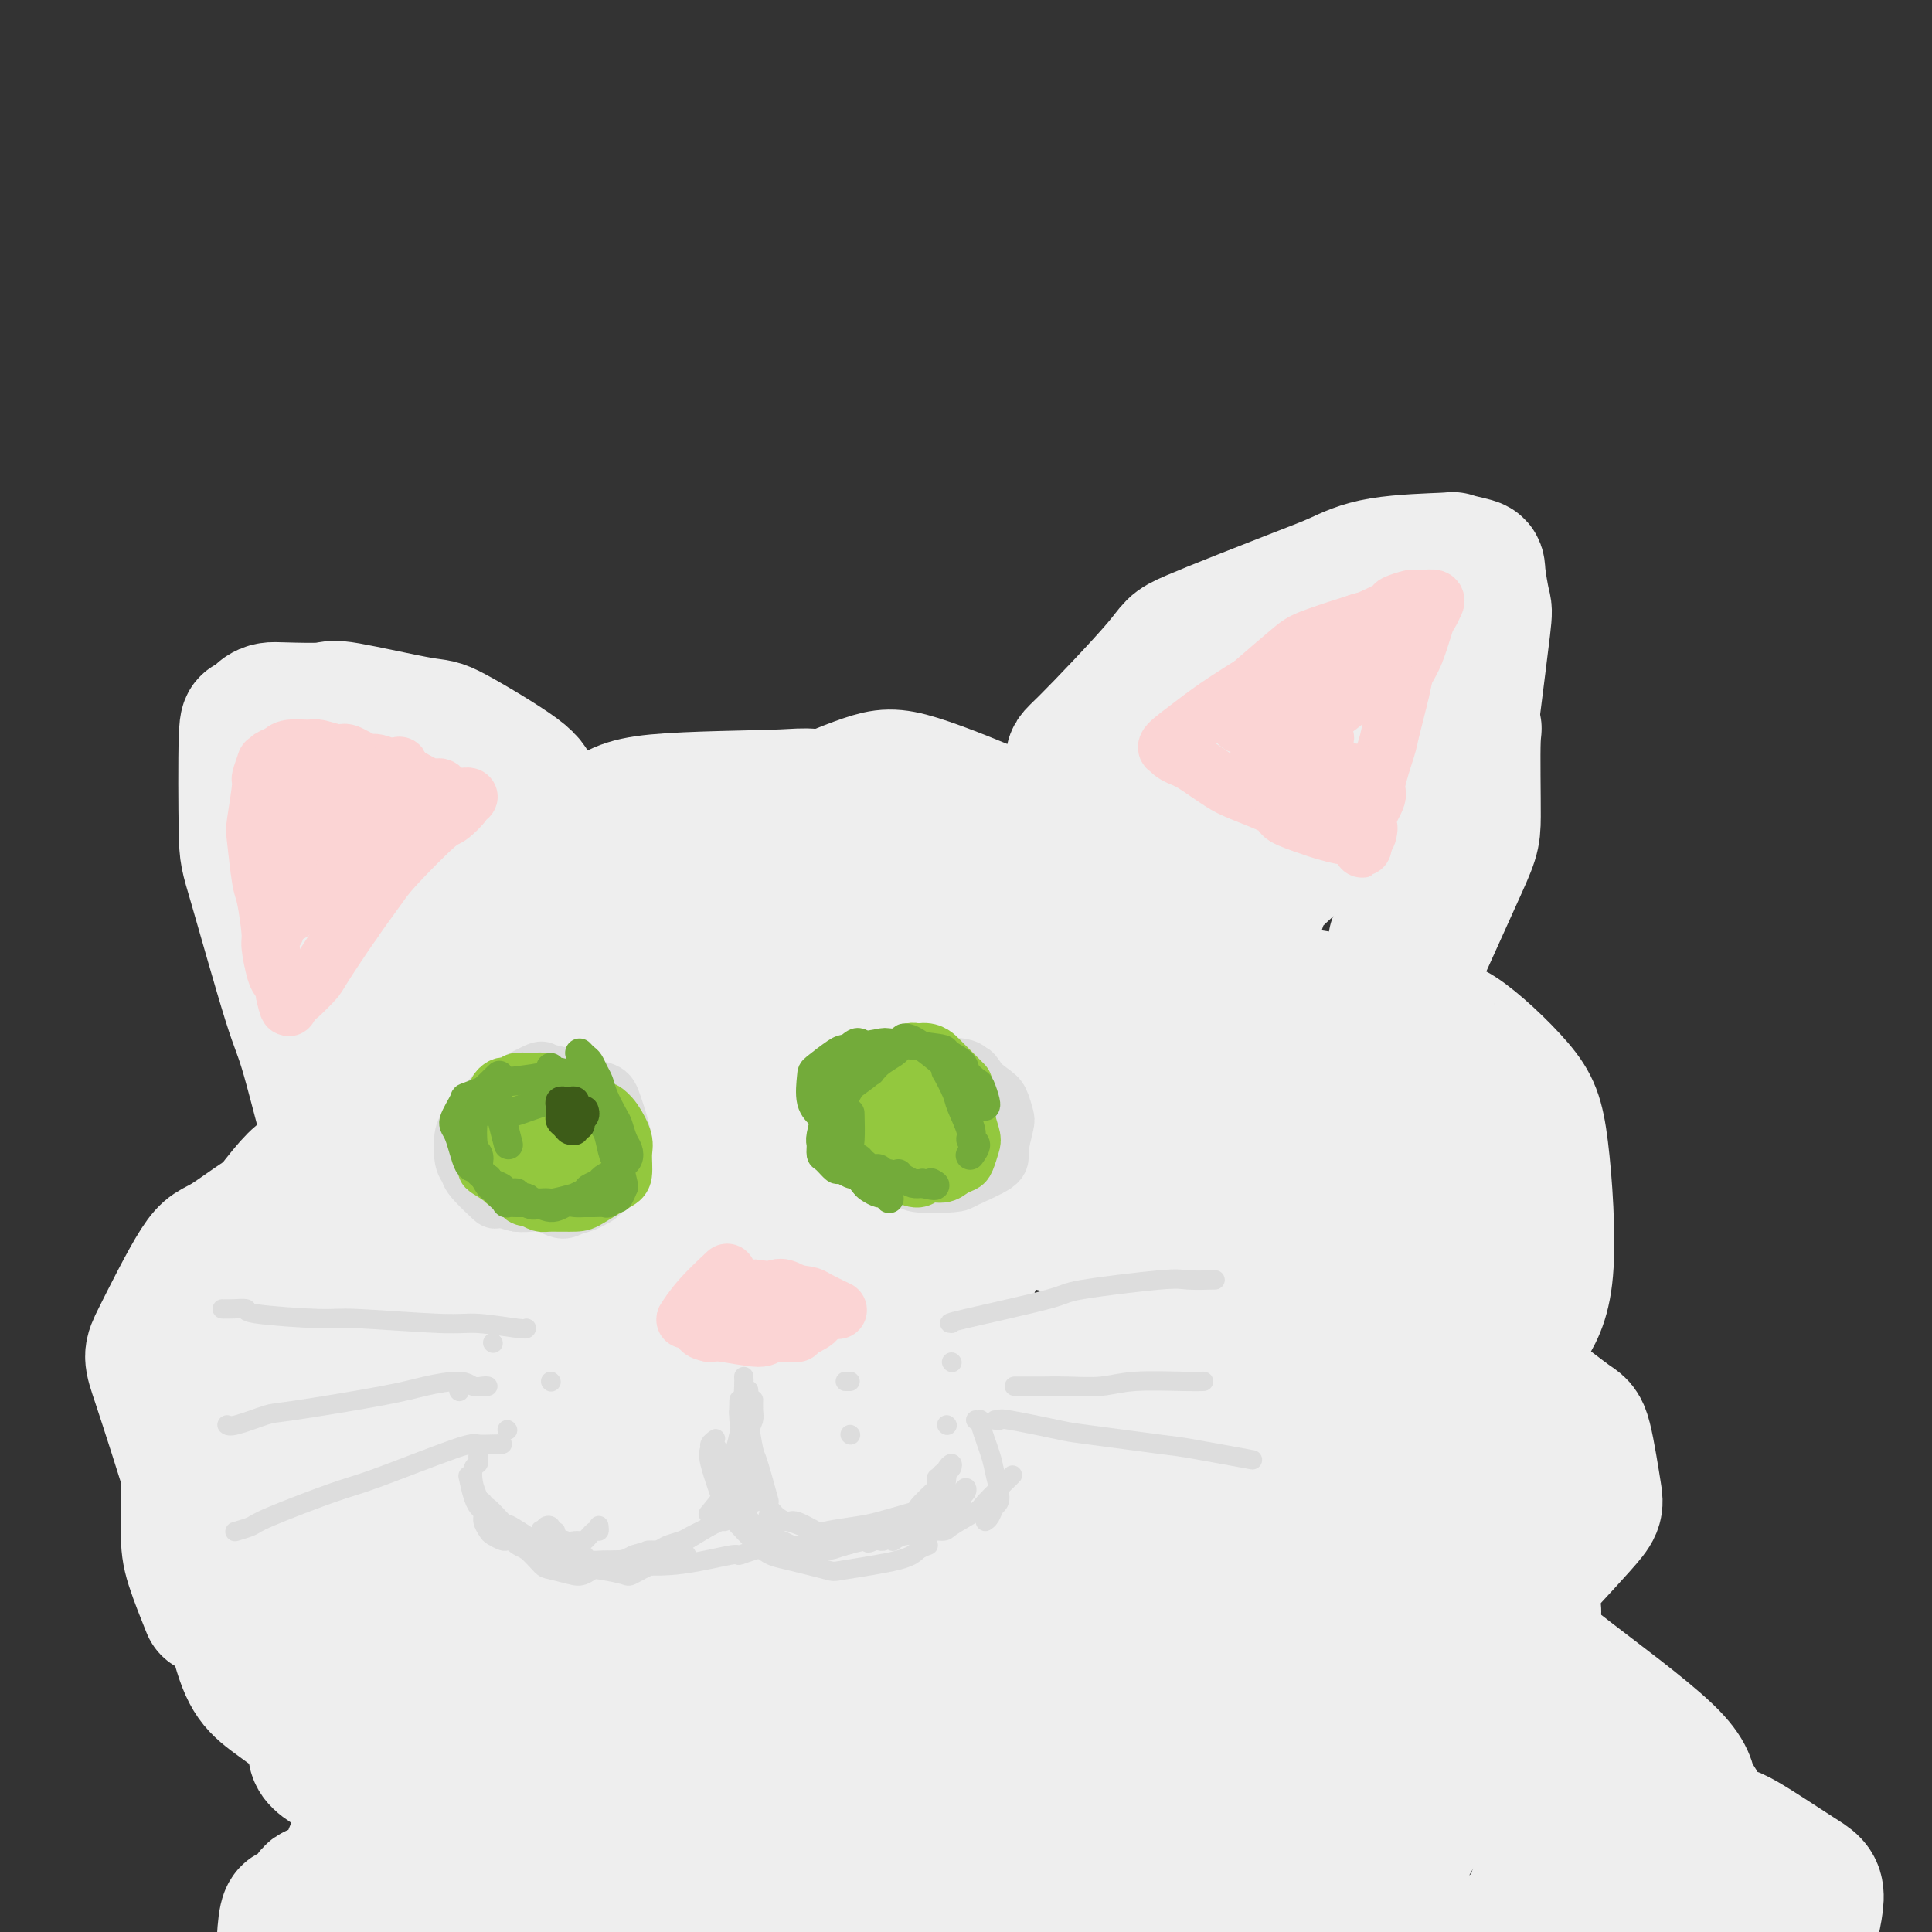 <svg viewBox='0 0 400 400' version='1.1' xmlns='http://www.w3.org/2000/svg' xmlns:xlink='http://www.w3.org/1999/xlink'><rect x="0" y="0" width="400" height="400" fill="#333333" stroke="none"/><g fill='none' stroke='rgb(238,238,238)' stroke-width='28' stroke-linecap='round' stroke-linejoin='round'><path d='M159,171c0.119,-0.052 0.238,-0.105 0,0c-0.238,0.105 -0.833,0.367 -1,0c-0.167,-0.367 0.095,-1.363 -3,0c-3.095,1.363 -9.547,5.085 -13,8c-3.453,2.915 -3.908,5.024 -5,7c-1.092,1.976 -2.820,3.821 -5,8c-2.180,4.179 -4.813,10.694 -6,14c-1.187,3.306 -0.930,3.403 0,5c0.930,1.597 2.533,4.694 3,6c0.467,1.306 -0.201,0.821 1,1c1.201,0.179 4.270,1.022 6,1c1.730,-0.022 2.121,-0.910 3,-2c0.879,-1.090 2.248,-2.381 3,-3c0.752,-0.619 0.888,-0.564 0,-1c-0.888,-0.436 -2.801,-1.363 -4,-2c-1.199,-0.637 -1.684,-0.983 -6,1c-4.316,1.983 -12.464,6.295 -16,8c-3.536,1.705 -2.459,0.802 -4,4c-1.541,3.198 -5.700,10.498 -8,14c-2.300,3.502 -2.742,3.206 -3,5c-0.258,1.794 -0.332,5.679 0,8c0.332,2.321 1.068,3.077 3,4c1.932,0.923 5.058,2.011 7,3c1.942,0.989 2.700,1.879 5,1c2.300,-0.879 6.141,-3.527 8,-5c1.859,-1.473 1.737,-1.769 2,-2c0.263,-0.231 0.912,-0.395 1,-1c0.088,-0.605 -0.385,-1.651 -1,-2c-0.615,-0.349 -1.371,-0.001 -4,1c-2.629,1.001 -7.131,2.654 -10,4c-2.869,1.346 -4.105,2.385 -6,5c-1.895,2.615 -4.447,6.808 -7,11'/><path d='M99,272c-2.577,3.677 -2.519,4.871 -2,9c0.519,4.129 1.498,11.194 2,15c0.502,3.806 0.527,4.352 3,6c2.473,1.648 7.395,4.399 10,6c2.605,1.601 2.894,2.053 7,0c4.106,-2.053 12.030,-6.609 16,-9c3.970,-2.391 3.986,-2.615 5,-4c1.014,-1.385 3.025,-3.930 4,-5c0.975,-1.070 0.912,-0.664 0,-1c-0.912,-0.336 -2.674,-1.413 -4,-2c-1.326,-0.587 -2.216,-0.682 -5,1c-2.784,1.682 -7.463,5.142 -10,7c-2.537,1.858 -2.934,2.112 -4,5c-1.066,2.888 -2.802,8.408 -3,12c-0.198,3.592 1.141,5.254 2,7c0.859,1.746 1.239,3.575 5,5c3.761,1.425 10.902,2.447 15,3c4.098,0.553 5.151,0.636 10,-2c4.849,-2.636 13.492,-7.991 18,-11c4.508,-3.009 4.880,-3.672 7,-7c2.120,-3.328 5.988,-9.321 8,-12c2.012,-2.679 2.166,-2.044 2,-3c-0.166,-0.956 -0.653,-3.505 -1,-5c-0.347,-1.495 -0.552,-1.938 -1,-2c-0.448,-0.062 -1.137,0.256 -2,0c-0.863,-0.256 -1.901,-1.086 0,0c1.901,1.086 6.741,4.086 9,6c2.259,1.914 1.935,2.740 7,1c5.065,-1.740 15.517,-6.045 22,-10c6.483,-3.955 8.995,-7.558 10,-9c1.005,-1.442 0.502,-0.721 0,0'/><path d='M156,177c-0.113,-0.189 -0.227,-0.379 0,-1c0.227,-0.621 0.793,-1.674 2,-3c1.207,-1.326 3.055,-2.924 7,-5c3.945,-2.076 9.988,-4.631 14,-6c4.012,-1.369 5.995,-1.553 11,0c5.005,1.553 13.033,4.841 18,7c4.967,2.159 6.875,3.188 10,8c3.125,4.812 7.468,13.406 10,18c2.532,4.594 3.255,5.188 2,9c-1.255,3.812 -4.487,10.843 -6,14c-1.513,3.157 -1.305,2.442 -3,3c-1.695,0.558 -5.291,2.390 -7,3c-1.709,0.610 -1.530,-0.001 -2,-1c-0.470,-0.999 -1.589,-2.385 -1,-4c0.589,-1.615 2.886,-3.460 4,-5c1.114,-1.540 1.045,-2.774 5,-4c3.955,-1.226 11.935,-2.443 16,-3c4.065,-0.557 4.216,-0.455 9,2c4.784,2.455 14.200,7.261 19,10c4.800,2.739 4.985,3.410 7,9c2.015,5.590 5.860,16.098 8,22c2.140,5.902 2.575,7.199 0,13c-2.575,5.801 -8.160,16.105 -11,21c-2.840,4.895 -2.935,4.382 -7,7c-4.065,2.618 -12.098,8.366 -16,11c-3.902,2.634 -3.671,2.153 -6,1c-2.329,-1.153 -7.218,-2.977 -10,-4c-2.782,-1.023 -3.457,-1.243 -2,-3c1.457,-1.757 5.046,-5.050 7,-7c1.954,-1.950 2.273,-2.557 6,-2c3.727,0.557 10.864,2.279 18,4'/><path d='M258,291c3.763,0.910 4.171,1.186 7,5c2.829,3.814 8.079,11.167 11,16c2.921,4.833 3.511,7.147 4,9c0.489,1.853 0.875,3.243 -1,7c-1.875,3.757 -6.011,9.879 -8,13c-1.989,3.121 -1.832,3.241 -9,5c-7.168,1.759 -21.662,5.158 -29,7c-7.338,1.842 -7.521,2.126 -15,2c-7.479,-0.126 -22.255,-0.663 -30,-1c-7.745,-0.337 -8.459,-0.474 -13,-4c-4.541,-3.526 -12.910,-10.440 -17,-14c-4.090,-3.560 -3.902,-3.764 -1,-9c2.902,-5.236 8.520,-15.502 12,-21c3.480,-5.498 4.824,-6.227 12,-9c7.176,-2.773 20.183,-7.588 27,-10c6.817,-2.412 7.442,-2.419 13,0c5.558,2.419 16.048,7.263 21,10c4.952,2.737 4.366,3.366 4,8c-0.366,4.634 -0.513,13.275 -1,18c-0.487,4.725 -1.314,5.536 -8,10c-6.686,4.464 -19.231,12.582 -28,17c-8.769,4.418 -13.763,5.138 -19,6c-5.237,0.862 -10.717,1.867 -21,2c-10.283,0.133 -25.368,-0.607 -35,-4c-9.632,-3.393 -13.812,-9.439 -16,-14c-2.188,-4.561 -2.383,-7.637 -3,-11c-0.617,-3.363 -1.657,-7.015 4,-16c5.657,-8.985 18.011,-23.305 25,-31c6.989,-7.695 8.612,-8.764 17,-13c8.388,-4.236 23.539,-11.639 33,-15c9.461,-3.361 13.230,-2.681 17,-2'/><path d='M211,252c7.032,0.935 16.110,4.274 21,6c4.890,1.726 5.590,1.841 6,7c0.410,5.159 0.528,15.363 0,21c-0.528,5.637 -1.702,6.708 -8,13c-6.298,6.292 -17.722,17.804 -24,24c-6.278,6.196 -7.412,7.075 -16,10c-8.588,2.925 -24.629,7.896 -33,10c-8.371,2.104 -9.070,1.342 -14,-1c-4.930,-2.342 -14.089,-6.262 -19,-9c-4.911,-2.738 -5.572,-4.293 -5,-12c0.572,-7.707 2.378,-21.565 4,-29c1.622,-7.435 3.060,-8.446 9,-15c5.940,-6.554 16.382,-18.652 22,-25c5.618,-6.348 6.411,-6.946 12,-10c5.589,-3.054 15.975,-8.566 22,-11c6.025,-2.434 7.691,-1.791 9,-2c1.309,-0.209 2.263,-1.268 4,0c1.737,1.268 4.258,4.865 6,7c1.742,2.135 2.703,2.809 0,11c-2.703,8.191 -9.072,23.899 -13,32c-3.928,8.101 -5.414,8.596 -12,14c-6.586,5.404 -18.271,15.717 -25,21c-6.729,5.283 -8.501,5.537 -13,5c-4.499,-0.537 -11.726,-1.865 -16,-2c-4.274,-0.135 -5.595,0.922 -7,-5c-1.405,-5.922 -2.893,-18.824 -3,-26c-0.107,-7.176 1.167,-8.627 6,-18c4.833,-9.373 13.223,-26.667 18,-35c4.777,-8.333 5.940,-7.705 11,-12c5.060,-4.295 14.017,-13.513 19,-18c4.983,-4.487 5.991,-4.244 7,-4'/><path d='M179,199c8.293,-5.819 10.526,-3.366 12,-3c1.474,0.366 2.189,-1.357 3,2c0.811,3.357 1.719,11.792 1,18c-0.719,6.208 -3.064,10.188 -5,14c-1.936,3.812 -3.463,7.455 -8,14c-4.537,6.545 -12.085,15.990 -16,21c-3.915,5.010 -4.196,5.584 -9,7c-4.804,1.416 -14.129,3.675 -18,5c-3.871,1.325 -2.286,1.716 -4,-3c-1.714,-4.716 -6.727,-14.537 -9,-20c-2.273,-5.463 -1.806,-6.566 1,-14c2.806,-7.434 7.952,-21.200 11,-28c3.048,-6.800 3.997,-6.634 8,-10c4.003,-3.366 11.058,-10.262 15,-14c3.942,-3.738 4.769,-4.317 8,-5c3.231,-0.683 8.866,-1.471 12,-2c3.134,-0.529 3.767,-0.799 6,2c2.233,2.799 6.068,8.666 8,12c1.932,3.334 1.962,4.135 -1,13c-2.962,8.865 -8.917,25.795 -12,35c-3.083,9.205 -3.295,10.685 -7,18c-3.705,7.315 -10.903,20.464 -15,27c-4.097,6.536 -5.093,6.457 -6,7c-0.907,0.543 -1.726,1.707 -3,2c-1.274,0.293 -3.004,-0.285 -4,-1c-0.996,-0.715 -1.259,-1.565 1,-10c2.259,-8.435 7.039,-24.454 10,-33c2.961,-8.546 4.103,-9.621 10,-16c5.897,-6.379 16.549,-18.064 23,-24c6.451,-5.936 8.700,-6.125 14,-7c5.300,-0.875 13.650,-2.438 22,-4'/><path d='M227,202c4.632,-0.720 5.212,-0.519 8,4c2.788,4.519 7.784,13.358 10,19c2.216,5.642 1.650,8.089 -1,17c-2.650,8.911 -7.385,24.288 -10,33c-2.615,8.712 -3.109,10.760 -9,18c-5.891,7.240 -17.180,19.673 -23,26c-5.820,6.327 -6.173,6.550 -10,7c-3.827,0.450 -11.129,1.128 -15,1c-3.871,-0.128 -4.310,-1.063 -5,-7c-0.690,-5.937 -1.629,-16.877 -2,-23c-0.371,-6.123 -0.174,-7.428 5,-15c5.174,-7.572 15.324,-21.410 22,-28c6.676,-6.590 9.879,-5.934 13,-7c3.121,-1.066 6.159,-3.856 12,-5c5.841,-1.144 14.486,-0.643 19,0c4.514,0.643 4.899,1.426 7,5c2.101,3.574 5.919,9.938 8,14c2.081,4.062 2.425,5.823 -1,13c-3.425,7.177 -10.620,19.772 -14,26c-3.380,6.228 -2.945,6.089 -9,9c-6.055,2.911 -18.598,8.872 -25,12c-6.402,3.128 -6.662,3.425 -12,2c-5.338,-1.425 -15.755,-4.571 -21,-6c-5.245,-1.429 -5.318,-1.141 -8,-7c-2.682,-5.859 -7.975,-17.865 -10,-25c-2.025,-7.135 -0.784,-9.399 0,-18c0.784,-8.601 1.111,-23.540 2,-31c0.889,-7.460 2.341,-7.443 6,-12c3.659,-4.557 9.523,-13.688 13,-19c3.477,-5.312 4.565,-6.803 7,-9c2.435,-2.197 6.218,-5.098 10,-8'/><path d='M194,188c7.018,-5.595 16.064,-11.081 21,-14c4.936,-2.919 5.763,-3.269 10,-3c4.237,0.269 11.882,1.159 16,2c4.118,0.841 4.707,1.634 7,7c2.293,5.366 6.289,15.307 8,21c1.711,5.693 1.137,7.140 0,12c-1.137,4.860 -2.837,13.133 -4,17c-1.163,3.867 -1.791,3.327 -3,4c-1.209,0.673 -3.000,2.560 -4,4c-1.000,1.440 -1.208,2.432 -1,0c0.208,-2.432 0.834,-8.289 1,-12c0.166,-3.711 -0.127,-5.276 3,-8c3.127,-2.724 9.676,-6.608 13,-9c3.324,-2.392 3.425,-3.291 7,-3c3.575,0.291 10.624,1.774 14,2c3.376,0.226 3.080,-0.804 6,3c2.920,3.804 9.057,12.443 12,17c2.943,4.557 2.693,5.033 1,12c-1.693,6.967 -4.828,20.424 -7,27c-2.172,6.576 -3.381,6.270 -7,10c-3.619,3.730 -9.648,11.497 -13,15c-3.352,3.503 -4.028,2.743 -5,3c-0.972,0.257 -2.242,1.530 -3,2c-0.758,0.470 -1.006,0.135 -1,0c0.006,-0.135 0.266,-0.071 2,0c1.734,0.071 4.940,0.149 7,0c2.060,-0.149 2.972,-0.523 6,1c3.028,1.523 8.173,4.944 11,7c2.827,2.056 3.338,2.746 4,6c0.662,3.254 1.475,9.073 1,13c-0.475,3.927 -2.237,5.964 -4,8'/><path d='M292,332c-3.884,4.208 -11.594,10.729 -16,14c-4.406,3.271 -5.508,3.292 -14,5c-8.492,1.708 -24.375,5.102 -33,7c-8.625,1.898 -9.991,2.301 -18,2c-8.009,-0.301 -22.659,-1.307 -30,-2c-7.341,-0.693 -7.371,-1.075 -10,-3c-2.629,-1.925 -7.856,-5.393 -10,-7c-2.144,-1.607 -1.206,-1.352 -1,-2c0.206,-0.648 -0.319,-2.198 0,-3c0.319,-0.802 1.483,-0.857 2,-1c0.517,-0.143 0.388,-0.375 1,0c0.612,0.375 1.965,1.358 3,2c1.035,0.642 1.750,0.943 -1,3c-2.750,2.057 -8.967,5.870 -13,8c-4.033,2.130 -5.883,2.576 -13,2c-7.117,-0.576 -19.501,-2.175 -26,-3c-6.499,-0.825 -7.113,-0.878 -12,-5c-4.887,-4.122 -14.047,-12.313 -19,-17c-4.953,-4.687 -5.700,-5.869 -8,-14c-2.300,-8.131 -6.152,-23.212 -8,-31c-1.848,-7.788 -1.693,-8.285 0,-15c1.693,-6.715 4.923,-19.650 7,-26c2.077,-6.350 2.999,-6.114 8,-11c5.001,-4.886 14.079,-14.892 19,-20c4.921,-5.108 5.683,-5.317 11,-7c5.317,-1.683 15.189,-4.841 20,-6c4.811,-1.159 4.560,-0.319 7,2c2.440,2.319 7.572,6.116 10,8c2.428,1.884 2.154,1.853 1,4c-1.154,2.147 -3.187,6.470 -5,9c-1.813,2.530 -3.407,3.265 -5,4'/><path d='M139,229c-4.748,2.608 -11.619,2.630 -16,2c-4.381,-0.630 -6.271,-1.910 -8,-3c-1.729,-1.090 -3.296,-1.990 -6,-5c-2.704,-3.010 -6.545,-8.132 -9,-11c-2.455,-2.868 -3.524,-3.483 -3,-7c0.524,-3.517 2.642,-9.936 4,-14c1.358,-4.064 1.955,-5.772 6,-9c4.045,-3.228 11.538,-7.977 16,-11c4.462,-3.023 5.895,-4.321 13,-5c7.105,-0.679 19.884,-0.739 26,-1c6.116,-0.261 5.570,-0.724 13,2c7.430,2.724 22.837,8.635 29,11c6.163,2.365 3.081,1.182 0,0'/><path d='M287,352c0.474,0.660 0.948,1.320 2,3c1.052,1.680 2.682,4.378 4,7c1.318,2.622 2.324,5.166 3,7c0.676,1.834 1.022,2.957 -1,7c-2.022,4.043 -6.412,11.004 -9,15c-2.588,3.996 -3.373,5.025 -7,7c-3.627,1.975 -10.097,4.896 -13,6c-2.903,1.104 -2.238,0.390 -3,0c-0.762,-0.390 -2.951,-0.457 -4,-1c-1.049,-0.543 -0.957,-1.563 -1,-2c-0.043,-0.437 -0.220,-0.292 1,-1c1.220,-0.708 3.837,-2.268 6,-3c2.163,-0.732 3.870,-0.636 7,2c3.130,2.636 7.682,7.813 10,10c2.318,2.187 2.402,1.384 2,4c-0.402,2.616 -1.290,8.652 -2,12c-0.710,3.348 -1.242,4.010 -7,6c-5.758,1.990 -16.743,5.308 -23,7c-6.257,1.692 -7.786,1.757 -16,1c-8.214,-0.757 -23.112,-2.336 -31,-3c-7.888,-0.664 -8.764,-0.411 -14,-4c-5.236,-3.589 -14.830,-11.018 -20,-15c-5.170,-3.982 -5.914,-4.517 -7,-9c-1.086,-4.483 -2.514,-12.914 -3,-17c-0.486,-4.086 -0.030,-3.828 2,-6c2.030,-2.172 5.633,-6.776 8,-9c2.367,-2.224 3.496,-2.068 5,-2c1.504,0.068 3.383,0.049 5,0c1.617,-0.049 2.974,-0.129 2,3c-0.974,3.129 -4.278,9.465 -8,14c-3.722,4.535 -7.861,7.267 -12,10'/><path d='M163,401c-3.216,2.840 -5.257,4.940 -13,7c-7.743,2.060 -21.190,4.080 -28,5c-6.810,0.920 -6.985,0.738 -11,-2c-4.015,-2.738 -11.870,-8.034 -16,-11c-4.130,-2.966 -4.534,-3.603 -3,-10c1.534,-6.397 5.004,-18.554 7,-25c1.996,-6.446 2.516,-7.181 9,-11c6.484,-3.819 18.933,-10.723 26,-14c7.067,-3.277 8.752,-2.927 14,-1c5.248,1.927 14.057,5.431 19,8c4.943,2.569 6.019,4.202 6,12c-0.019,7.798 -1.132,21.759 -2,29c-0.868,7.241 -1.492,7.760 -6,14c-4.508,6.240 -12.902,18.200 -18,24c-5.098,5.800 -6.902,5.440 -11,6c-4.098,0.560 -10.491,2.040 -14,3c-3.509,0.960 -4.133,1.399 -4,-3c0.133,-4.399 1.025,-13.637 2,-19c0.975,-5.363 2.034,-6.851 9,-13c6.966,-6.149 19.840,-16.957 28,-23c8.160,-6.043 11.607,-7.319 15,-9c3.393,-1.681 6.732,-3.765 16,-5c9.268,-1.235 24.465,-1.620 32,-2c7.535,-0.380 7.407,-0.756 14,2c6.593,2.756 19.907,8.643 26,12c6.093,3.357 4.964,4.184 7,8c2.036,3.816 7.236,10.622 10,14c2.764,3.378 3.091,3.328 3,5c-0.091,1.672 -0.602,5.066 -1,7c-0.398,1.934 -0.685,2.410 -3,2c-2.315,-0.410 -6.657,-1.705 -11,-3'/><path d='M265,408c-2.386,-1.056 -2.850,-2.195 -5,-6c-2.150,-3.805 -5.985,-10.277 -8,-14c-2.015,-3.723 -2.212,-4.699 -1,-9c1.212,-4.301 3.831,-11.927 5,-16c1.169,-4.073 0.887,-4.593 5,-8c4.113,-3.407 12.620,-9.701 17,-13c4.380,-3.299 4.635,-3.605 11,-3c6.365,0.605 18.842,2.119 25,3c6.158,0.881 5.996,1.129 11,5c5.004,3.871 15.173,11.363 20,16c4.827,4.637 4.313,6.417 5,8c0.687,1.583 2.574,2.970 3,7c0.426,4.030 -0.608,10.704 -1,14c-0.392,3.296 -0.140,3.215 -4,5c-3.860,1.785 -11.831,5.435 -15,7c-3.169,1.565 -1.537,1.046 -3,0c-1.463,-1.046 -6.023,-2.620 -8,-4c-1.977,-1.380 -1.372,-2.565 0,-6c1.372,-3.435 3.511,-9.121 5,-12c1.489,-2.879 2.328,-2.951 7,-3c4.672,-0.049 13.178,-0.074 18,0c4.822,0.074 5.959,0.249 9,2c3.041,1.751 7.987,5.079 11,7c3.013,1.921 4.092,2.436 4,5c-0.092,2.564 -1.354,7.175 -2,10c-0.646,2.825 -0.675,3.862 -7,7c-6.325,3.138 -18.946,8.377 -28,11c-9.054,2.623 -14.540,2.631 -19,3c-4.460,0.369 -7.893,1.099 -17,1c-9.107,-0.099 -23.888,-1.028 -32,-2c-8.112,-0.972 -9.556,-1.986 -11,-3'/><path d='M260,420c-9.581,-3.108 -12.033,-8.379 -14,-11c-1.967,-2.621 -3.448,-2.594 -1,-8c2.448,-5.406 8.827,-16.246 12,-22c3.173,-5.754 3.142,-6.421 9,-9c5.858,-2.579 17.606,-7.068 24,-9c6.394,-1.932 7.436,-1.307 12,1c4.564,2.307 12.651,6.295 17,8c4.349,1.705 4.962,1.126 4,5c-0.962,3.874 -3.498,12.200 -5,17c-1.502,4.800 -1.970,6.074 -10,10c-8.030,3.926 -23.624,10.503 -32,14c-8.376,3.497 -9.536,3.916 -18,5c-8.464,1.084 -24.232,2.835 -33,3c-8.768,0.165 -10.538,-1.257 -13,-2c-2.462,-0.743 -5.618,-0.807 -8,-5c-2.382,-4.193 -3.991,-12.514 -4,-18c-0.009,-5.486 1.580,-8.139 6,-14c4.420,-5.861 11.670,-14.932 21,-21c9.330,-6.068 20.739,-9.133 28,-10c7.261,-0.867 10.375,0.464 14,1c3.625,0.536 7.763,0.278 11,2c3.237,1.722 5.574,5.425 8,7c2.426,1.575 4.940,1.023 1,6c-3.940,4.977 -14.336,15.482 -20,21c-5.664,5.518 -6.598,6.050 -18,9c-11.402,2.950 -33.272,8.317 -45,11c-11.728,2.683 -13.314,2.683 -24,1c-10.686,-1.683 -30.473,-5.049 -40,-6c-9.527,-0.951 -8.796,0.513 -10,-4c-1.204,-4.513 -4.344,-15.004 -4,-22c0.344,-6.996 4.172,-10.498 8,-14'/><path d='M136,366c7.446,-7.425 22.061,-18.988 31,-25c8.939,-6.012 12.202,-6.472 21,-9c8.798,-2.528 23.132,-7.123 30,-9c6.868,-1.877 6.272,-1.035 7,0c0.728,1.035 2.781,2.262 5,2c2.219,-0.262 4.604,-2.013 -1,5c-5.604,7.013 -19.197,22.792 -27,31c-7.803,8.208 -9.815,8.847 -20,15c-10.185,6.153 -28.542,17.820 -38,23c-9.458,5.180 -10.017,3.871 -11,4c-0.983,0.129 -2.390,1.694 -3,2c-0.610,0.306 -0.424,-0.648 0,-2c0.424,-1.352 1.087,-3.102 12,-14c10.913,-10.898 32.076,-30.946 43,-41c10.924,-10.054 11.608,-10.116 23,-15c11.392,-4.884 33.492,-14.590 45,-19c11.508,-4.410 12.423,-3.522 15,-3c2.577,0.522 6.816,0.680 10,0c3.184,-0.680 5.312,-2.198 1,2c-4.312,4.198 -15.063,14.112 -22,20c-6.937,5.888 -10.058,7.751 -23,16c-12.942,8.249 -35.704,22.885 -48,31c-12.296,8.115 -14.125,9.708 -19,13c-4.875,3.292 -12.794,8.281 -17,11c-4.206,2.719 -4.697,3.166 -1,1c3.697,-2.166 11.583,-6.947 18,-11c6.417,-4.053 11.366,-7.379 24,-15c12.634,-7.621 32.953,-19.538 45,-26c12.047,-6.462 15.820,-7.471 21,-9c5.180,-1.529 11.766,-3.580 17,-5c5.234,-1.420 9.117,-2.210 13,-3'/><path d='M287,336c8.798,-2.738 5.291,-1.082 2,1c-3.291,2.082 -6.368,4.590 -9,7c-2.632,2.410 -4.820,4.720 -18,11c-13.180,6.280 -37.353,16.528 -50,22c-12.647,5.472 -13.768,6.166 -24,10c-10.232,3.834 -29.574,10.807 -39,14c-9.426,3.193 -8.937,2.605 -10,2c-1.063,-0.605 -3.680,-1.227 -5,-1c-1.320,0.227 -1.345,1.302 -1,-3c0.345,-4.302 1.060,-13.980 2,-20c0.940,-6.020 2.103,-8.381 4,-13c1.897,-4.619 4.526,-11.495 6,-15c1.474,-3.505 1.794,-3.641 3,-7c1.206,-3.359 3.298,-9.943 4,-13c0.702,-3.057 0.013,-2.588 0,-3c-0.013,-0.412 0.650,-1.707 1,-2c0.350,-0.293 0.387,0.416 0,1c-0.387,0.584 -1.198,1.045 -1,2c0.198,0.955 1.404,2.405 -1,8c-2.404,5.595 -8.420,15.334 -11,20c-2.580,4.666 -1.724,4.259 -6,7c-4.276,2.741 -13.683,8.630 -18,11c-4.317,2.370 -3.544,1.220 -6,0c-2.456,-1.220 -8.143,-2.511 -11,-3c-2.857,-0.489 -2.886,-0.178 -4,-4c-1.114,-3.822 -3.312,-11.778 -5,-17c-1.688,-5.222 -2.865,-7.709 -4,-16c-1.135,-8.291 -2.229,-22.386 -3,-30c-0.771,-7.614 -1.220,-8.747 -1,-13c0.220,-4.253 1.110,-11.627 2,-19'/><path d='M84,273c0.047,-4.107 -0.836,-4.873 1,-9c1.836,-4.127 6.393,-11.614 9,-16c2.607,-4.386 3.266,-5.670 6,-7c2.734,-1.330 7.544,-2.706 10,-3c2.456,-0.294 2.557,0.493 4,1c1.443,0.507 4.228,0.733 8,4c3.772,3.267 8.531,9.575 11,13c2.469,3.425 2.648,3.968 3,7c0.352,3.032 0.876,8.555 1,11c0.124,2.445 -0.154,1.812 -1,4c-0.846,2.188 -2.262,7.196 -3,10c-0.738,2.804 -0.798,3.406 -4,5c-3.202,1.594 -9.545,4.182 -13,5c-3.455,0.818 -4.022,-0.134 -7,-2c-2.978,-1.866 -8.367,-4.647 -11,-6c-2.633,-1.353 -2.512,-1.278 -3,-2c-0.488,-0.722 -1.587,-2.240 -2,-3c-0.413,-0.760 -0.141,-0.762 0,0c0.141,0.762 0.150,2.290 1,5c0.850,2.710 2.541,6.604 4,11c1.459,4.396 2.687,9.295 4,13c1.313,3.705 2.711,6.215 4,14c1.289,7.785 2.468,20.846 3,28c0.532,7.154 0.418,8.401 0,13c-0.418,4.599 -1.139,12.550 -2,17c-0.861,4.450 -1.862,5.400 -2,7c-0.138,1.600 0.587,3.848 1,5c0.413,1.152 0.513,1.206 0,2c-0.513,0.794 -1.638,2.329 2,1c3.638,-1.329 12.039,-5.523 18,-9c5.961,-3.477 9.480,-6.239 13,-9'/><path d='M139,383c10.330,-6.172 20.656,-12.602 26,-16c5.344,-3.398 5.707,-3.765 11,-5c5.293,-1.235 15.516,-3.337 20,-4c4.484,-0.663 3.230,0.113 5,1c1.770,0.887 6.565,1.885 9,2c2.435,0.115 2.510,-0.653 2,4c-0.510,4.653 -1.605,14.727 -3,20c-1.395,5.273 -3.090,5.744 -5,8c-1.910,2.256 -4.035,6.297 -5,8c-0.965,1.703 -0.769,1.067 -1,1c-0.231,-0.067 -0.889,0.434 -1,1c-0.111,0.566 0.325,1.199 6,-2c5.675,-3.199 16.590,-10.228 22,-14c5.410,-3.772 5.314,-4.288 11,-7c5.686,-2.712 17.155,-7.620 23,-10c5.845,-2.380 6.065,-2.231 9,-3c2.935,-0.769 8.584,-2.458 11,-3c2.416,-0.542 1.599,0.061 2,0c0.401,-0.061 2.022,-0.786 1,0c-1.022,0.786 -4.686,3.082 -7,5c-2.314,1.918 -3.278,3.457 -10,8c-6.722,4.543 -19.203,12.089 -26,16c-6.797,3.911 -7.910,4.186 -12,7c-4.090,2.814 -11.158,8.167 -15,11c-3.842,2.833 -4.457,3.147 -6,3c-1.543,-0.147 -4.012,-0.756 -5,-1c-0.988,-0.244 -0.494,-0.122 0,0'/><path d='M219,173c0.098,-0.273 0.196,-0.546 0,0c-0.196,0.546 -0.686,1.911 0,-1c0.686,-2.911 2.548,-10.099 3,-13c0.452,-2.901 -0.507,-1.514 3,-5c3.507,-3.486 11.479,-11.844 15,-16c3.521,-4.156 2.592,-4.108 7,-6c4.408,-1.892 14.154,-5.723 20,-8c5.846,-2.277 7.791,-2.999 10,-4c2.209,-1.001 4.682,-2.281 9,-3c4.318,-0.719 10.481,-0.879 13,-1c2.519,-0.121 1.395,-0.204 2,0c0.605,0.204 2.940,0.695 4,1c1.060,0.305 0.846,0.424 1,2c0.154,1.576 0.675,4.609 1,6c0.325,1.391 0.452,1.141 0,5c-0.452,3.859 -1.484,11.828 -2,16c-0.516,4.172 -0.515,4.546 -1,9c-0.485,4.454 -1.456,12.989 -2,17c-0.544,4.011 -0.661,3.499 -2,7c-1.339,3.501 -3.902,11.015 -5,15c-1.098,3.985 -0.733,4.441 -3,9c-2.267,4.559 -7.168,13.222 -10,18c-2.832,4.778 -3.597,5.671 -7,9c-3.403,3.329 -9.445,9.093 -13,12c-3.555,2.907 -4.625,2.956 -7,3c-2.375,0.044 -6.057,0.084 -8,0c-1.943,-0.084 -2.148,-0.293 -3,-1c-0.852,-0.707 -2.352,-1.911 -3,-3c-0.648,-1.089 -0.444,-2.062 0,-4c0.444,-1.938 1.127,-4.839 4,-12c2.873,-7.161 7.937,-18.580 13,-30'/><path d='M258,195c3.180,-8.565 2.631,-8.977 6,-15c3.369,-6.023 10.657,-17.658 14,-23c3.343,-5.342 2.740,-4.390 3,-5c0.260,-0.610 1.384,-2.782 2,-4c0.616,-1.218 0.723,-1.484 0,-2c-0.723,-0.516 -2.278,-1.283 -4,-2c-1.722,-0.717 -3.611,-1.384 -11,1c-7.389,2.384 -20.279,7.819 -27,11c-6.721,3.181 -7.274,4.108 -10,6c-2.726,1.892 -7.624,4.749 -10,6c-2.376,1.251 -2.231,0.895 -2,1c0.231,0.105 0.546,0.671 0,1c-0.546,0.329 -1.955,0.422 4,-4c5.955,-4.422 19.272,-13.358 26,-18c6.728,-4.642 6.867,-4.991 12,-8c5.133,-3.009 15.261,-8.680 20,-11c4.739,-2.320 4.089,-1.290 4,-1c-0.089,0.290 0.383,-0.160 1,0c0.617,0.160 1.381,0.929 2,2c0.619,1.071 1.095,2.444 -3,9c-4.095,6.556 -12.761,18.294 -17,25c-4.239,6.706 -4.051,8.379 -7,13c-2.949,4.621 -9.034,12.188 -12,16c-2.966,3.812 -2.813,3.868 -3,4c-0.187,0.132 -0.716,0.338 -1,1c-0.284,0.662 -0.324,1.779 4,-2c4.324,-3.779 13.012,-12.455 18,-17c4.988,-4.545 6.275,-4.961 11,-9c4.725,-4.039 12.887,-11.703 17,-15c4.113,-3.297 4.175,-2.228 5,-2c0.825,0.228 2.412,-0.386 4,-1'/><path d='M304,152c1.614,-1.130 1.148,-2.455 1,1c-0.148,3.455 0.022,11.689 0,16c-0.022,4.311 -0.237,4.699 -4,13c-3.763,8.301 -11.075,24.515 -14,31c-2.925,6.485 -1.462,3.243 0,0'/><path d='M296,212c0.184,0.586 0.368,1.172 1,1c0.632,-0.172 1.712,-1.101 5,1c3.288,2.101 8.783,7.233 12,11c3.217,3.767 4.155,6.168 5,13c0.845,6.832 1.595,18.096 1,25c-0.595,6.904 -2.536,9.447 -4,12c-1.464,2.553 -2.451,5.116 -4,8c-1.549,2.884 -3.661,6.090 -5,8c-1.339,1.910 -1.905,2.525 -2,3c-0.095,0.475 0.282,0.810 0,1c-0.282,0.190 -1.222,0.234 0,-1c1.222,-1.234 4.608,-3.746 7,-5c2.392,-1.254 3.792,-1.250 6,0c2.208,1.250 5.225,3.744 7,5c1.775,1.256 2.307,1.273 3,4c0.693,2.727 1.545,8.166 2,11c0.455,2.834 0.511,3.065 -3,7c-3.511,3.935 -10.590,11.574 -14,15c-3.410,3.426 -3.149,2.639 -8,4c-4.851,1.361 -14.812,4.870 -19,6c-4.188,1.130 -2.602,-0.118 -4,-1c-1.398,-0.882 -5.780,-1.398 -8,-2c-2.220,-0.602 -2.280,-1.288 -1,-3c1.280,-1.712 3.899,-4.449 5,-6c1.101,-1.551 0.685,-1.917 3,-2c2.315,-0.083 7.361,0.118 10,1c2.639,0.882 2.870,2.446 4,3c1.130,0.554 3.159,0.097 4,2c0.841,1.903 0.496,6.166 0,9c-0.496,2.834 -1.142,4.238 -5,6c-3.858,1.762 -10.929,3.881 -18,6'/><path d='M276,354c-4.429,1.447 -6.502,2.065 -14,0c-7.498,-2.065 -20.420,-6.812 -27,-9c-6.580,-2.188 -6.818,-1.815 -12,-7c-5.182,-5.185 -15.306,-15.926 -20,-21c-4.694,-5.074 -3.956,-4.482 -5,-14c-1.044,-9.518 -3.870,-29.148 -5,-37c-1.130,-7.852 -0.565,-3.926 0,0'/><path d='M121,176c0.087,-0.489 0.173,-0.977 0,-1c-0.173,-0.023 -0.606,0.421 -1,0c-0.394,-0.421 -0.750,-1.707 -1,-2c-0.250,-0.293 -0.393,0.408 -2,-1c-1.607,-1.408 -4.676,-4.924 -6,-7c-1.324,-2.076 -0.901,-2.710 -4,-5c-3.099,-2.290 -9.720,-6.235 -13,-8c-3.280,-1.765 -3.221,-1.349 -7,-2c-3.779,-0.651 -11.397,-2.369 -15,-3c-3.603,-0.631 -3.193,-0.174 -5,0c-1.807,0.174 -5.833,0.064 -8,0c-2.167,-0.064 -2.476,-0.084 -3,0c-0.524,0.084 -1.264,0.271 -2,1c-0.736,0.729 -1.470,1.999 -2,2c-0.530,0.001 -0.858,-1.265 -1,3c-0.142,4.265 -0.099,14.063 0,19c0.099,4.937 0.254,5.013 2,11c1.746,5.987 5.082,17.886 7,24c1.918,6.114 2.419,6.442 4,12c1.581,5.558 4.241,16.347 6,22c1.759,5.653 2.615,6.171 6,10c3.385,3.829 9.298,10.968 12,14c2.702,3.032 2.192,1.957 4,2c1.808,0.043 5.935,1.204 8,2c2.065,0.796 2.067,1.227 3,0c0.933,-1.227 2.798,-4.110 4,-5c1.202,-0.890 1.742,0.215 0,-4c-1.742,-4.215 -5.766,-13.748 -8,-19c-2.234,-5.252 -2.678,-6.222 -5,-13c-2.322,-6.778 -6.520,-19.365 -9,-26c-2.480,-6.635 -3.240,-7.317 -4,-8'/><path d='M81,194c-4.300,-11.127 -2.049,-5.944 -2,-6c0.049,-0.056 -2.103,-5.350 -3,-8c-0.897,-2.650 -0.539,-2.654 0,-3c0.539,-0.346 1.257,-1.033 1,-2c-0.257,-0.967 -1.491,-2.213 0,0c1.491,2.213 5.705,7.885 8,11c2.295,3.115 2.670,3.674 4,10c1.330,6.326 3.615,18.418 5,24c1.385,5.582 1.869,4.654 2,5c0.131,0.346 -0.090,1.967 0,3c0.090,1.033 0.490,1.479 0,1c-0.490,-0.479 -1.871,-1.882 -3,-3c-1.129,-1.118 -2.005,-1.950 -5,-7c-2.995,-5.050 -8.108,-14.318 -11,-19c-2.892,-4.682 -3.564,-4.778 -5,-9c-1.436,-4.222 -3.635,-12.569 -5,-16c-1.365,-3.431 -1.894,-1.946 -2,-3c-0.106,-1.054 0.212,-4.646 0,-6c-0.212,-1.354 -0.953,-0.471 0,0c0.953,0.471 3.599,0.530 6,1c2.401,0.470 4.556,1.352 10,5c5.444,3.648 14.179,10.063 19,14c4.821,3.937 5.730,5.396 7,7c1.270,1.604 2.901,3.352 5,6c2.099,2.648 4.666,6.194 6,8c1.334,1.806 1.436,1.871 2,4c0.564,2.129 1.590,6.323 2,8c0.410,1.677 0.205,0.839 0,0'/><path d='M89,257c0.182,0.114 0.364,0.229 0,0c-0.364,-0.229 -1.273,-0.800 -2,-1c-0.727,-0.200 -1.272,-0.028 -4,-1c-2.728,-0.972 -7.638,-3.086 -11,-4c-3.362,-0.914 -5.174,-0.626 -7,-1c-1.826,-0.374 -3.665,-1.408 -7,0c-3.335,1.408 -8.165,5.259 -11,7c-2.835,1.741 -3.675,1.372 -6,5c-2.325,3.628 -6.134,11.254 -8,15c-1.866,3.746 -1.790,3.611 0,9c1.790,5.389 5.294,16.300 7,22c1.706,5.700 1.613,6.188 5,9c3.387,2.812 10.253,7.946 13,10c2.747,2.054 1.373,1.027 0,0'/><path d='M79,326c-0.022,0.048 -0.044,0.097 0,0c0.044,-0.097 0.156,-0.338 -1,0c-1.156,0.338 -3.578,1.255 -5,2c-1.422,0.745 -1.842,1.316 -3,5c-1.158,3.684 -3.052,10.479 -4,14c-0.948,3.521 -0.949,3.768 0,6c0.949,2.232 2.848,6.449 4,9c1.152,2.551 1.559,3.437 5,4c3.441,0.563 9.918,0.803 14,0c4.082,-0.803 5.771,-2.648 8,-4c2.229,-1.352 4.998,-2.209 8,-4c3.002,-1.791 6.237,-4.515 8,-6c1.763,-1.485 2.054,-1.732 2,-3c-0.054,-1.268 -0.451,-3.556 0,-5c0.451,-1.444 1.752,-2.043 -2,-3c-3.752,-0.957 -12.556,-2.272 -17,-3c-4.444,-0.728 -4.527,-0.868 -8,1c-3.473,1.868 -10.337,5.745 -14,8c-3.663,2.255 -4.124,2.890 -5,5c-0.876,2.110 -2.167,5.697 -3,8c-0.833,2.303 -1.209,3.322 1,5c2.209,1.678 7.001,4.015 10,5c2.999,0.985 4.204,0.620 7,-3c2.796,-3.620 7.184,-10.494 9,-15c1.816,-4.506 1.061,-6.644 1,-9c-0.061,-2.356 0.572,-4.930 -1,-11c-1.572,-6.070 -5.349,-15.637 -10,-22c-4.651,-6.363 -10.175,-9.521 -14,-11c-3.825,-1.479 -5.950,-1.280 -8,-1c-2.050,0.280 -4.025,0.640 -6,1'/><path d='M55,299c-3.796,1.941 -6.287,6.794 -8,9c-1.713,2.206 -2.649,1.765 -2,8c0.649,6.235 2.884,19.147 5,26c2.116,6.853 4.113,7.646 10,12c5.887,4.354 15.663,12.269 21,16c5.337,3.731 6.235,3.278 13,2c6.765,-1.278 19.398,-3.383 28,-6c8.602,-2.617 13.172,-5.748 15,-7c1.828,-1.252 0.914,-0.626 0,0'/><path d='M289,195c-0.002,-0.054 -0.004,-0.109 0,0c0.004,0.109 0.015,0.380 0,1c-0.015,0.620 -0.056,1.589 0,2c0.056,0.411 0.207,0.265 0,1c-0.207,0.735 -0.774,2.353 -1,3c-0.226,0.647 -0.113,0.324 0,0'/><path d='M301,244c0.291,-0.598 0.582,-1.196 1,5c0.418,6.196 0.964,19.186 1,26c0.036,6.814 -0.439,7.452 -3,15c-2.561,7.548 -7.210,22.004 -9,29c-1.790,6.996 -0.723,6.530 -5,11c-4.277,4.470 -13.898,13.875 -19,19c-5.102,5.125 -5.684,5.968 -12,8c-6.316,2.032 -18.367,5.251 -25,7c-6.633,1.749 -7.849,2.026 -15,0c-7.151,-2.026 -20.237,-6.355 -27,-9c-6.763,-2.645 -7.205,-3.606 -14,-9c-6.795,-5.394 -19.945,-15.221 -29,-22c-9.055,-6.779 -14.016,-10.508 -16,-12c-1.984,-1.492 -0.992,-0.746 0,0'/><path d='M86,259c-0.416,-0.175 -0.833,-0.350 -2,-1c-1.167,-0.650 -3.085,-1.775 -5,-3c-1.915,-1.225 -3.827,-2.549 -5,-4c-1.173,-1.451 -1.608,-3.029 -2,-4c-0.392,-0.971 -0.742,-1.336 -2,-2c-1.258,-0.664 -3.423,-1.626 -5,-2c-1.577,-0.374 -2.566,-0.161 -6,4c-3.434,4.161 -9.313,12.268 -12,17c-2.687,4.732 -2.183,6.088 -3,12c-0.817,5.912 -2.954,16.381 -4,22c-1.046,5.619 -1.001,6.390 -1,9c0.001,2.610 -0.041,7.060 0,10c0.041,2.940 0.165,4.368 1,7c0.835,2.632 2.381,6.466 3,8c0.619,1.534 0.309,0.767 0,0'/><path d='M84,371c-0.268,-0.142 -0.535,-0.283 -1,0c-0.465,0.283 -1.126,0.992 -2,2c-0.874,1.008 -1.961,2.315 -3,3c-1.039,0.685 -2.030,0.748 -4,5c-1.970,4.252 -4.918,12.693 -6,17c-1.082,4.307 -0.298,4.481 0,6c0.298,1.519 0.109,4.384 0,7c-0.109,2.616 -0.138,4.985 0,6c0.138,1.015 0.443,0.678 1,0c0.557,-0.678 1.365,-1.696 2,-3c0.635,-1.304 1.097,-2.895 1,-6c-0.097,-3.105 -0.753,-7.723 -1,-10c-0.247,-2.277 -0.083,-2.212 -1,-3c-0.917,-0.788 -2.913,-2.428 -4,-3c-1.087,-0.572 -1.263,-0.077 -2,1c-0.737,1.077 -2.035,2.735 -3,3c-0.965,0.265 -1.595,-0.863 -2,4c-0.405,4.863 -0.583,15.716 0,22c0.583,6.284 1.926,8.000 4,11c2.074,3.000 4.878,7.286 6,9c1.122,1.714 0.561,0.857 0,0'/><path d='M72,285c0.048,1.180 0.096,2.360 1,5c0.904,2.640 2.665,6.738 5,11c2.335,4.262 5.244,8.686 10,14c4.756,5.314 11.359,11.518 14,14c2.641,2.482 1.321,1.241 0,0'/><path d='M313,304c0.009,-0.032 0.017,-0.064 0,0c-0.017,0.064 -0.060,0.224 0,1c0.060,0.776 0.222,2.167 0,2c-0.222,-0.167 -0.829,-1.891 0,3c0.829,4.891 3.094,16.397 4,21c0.906,4.603 0.453,2.301 0,0'/></g>
<g fill='none' stroke='rgb(251,212,212)' stroke-width='12' stroke-linecap='round' stroke-linejoin='round'><path d='M255,146c-0.199,-0.335 -0.398,-0.671 0,-1c0.398,-0.329 1.391,-0.653 2,-1c0.609,-0.347 0.832,-0.717 1,-1c0.168,-0.283 0.279,-0.481 2,-2c1.721,-1.519 5.050,-4.361 7,-6c1.950,-1.639 2.520,-2.074 5,-3c2.480,-0.926 6.872,-2.343 9,-3c2.128,-0.657 1.994,-0.554 3,-1c1.006,-0.446 3.153,-1.440 4,-2c0.847,-0.560 0.393,-0.686 1,-1c0.607,-0.314 2.275,-0.817 3,-1c0.725,-0.183 0.506,-0.045 1,0c0.494,0.045 1.703,-0.004 2,0c0.297,0.004 -0.316,0.061 0,0c0.316,-0.061 1.561,-0.238 2,0c0.439,0.238 0.074,0.892 0,1c-0.074,0.108 0.145,-0.330 0,0c-0.145,0.330 -0.654,1.427 -1,2c-0.346,0.573 -0.531,0.623 -1,2c-0.469,1.377 -1.224,4.083 -2,6c-0.776,1.917 -1.575,3.046 -2,4c-0.425,0.954 -0.476,1.734 -1,4c-0.524,2.266 -1.521,6.019 -2,8c-0.479,1.981 -0.440,2.190 -1,4c-0.560,1.810 -1.719,5.220 -2,7c-0.281,1.780 0.317,1.930 0,3c-0.317,1.070 -1.549,3.060 -2,4c-0.451,0.940 -0.121,0.830 0,1c0.121,0.170 0.035,0.620 0,1c-0.035,0.380 -0.017,0.690 0,1'/><path d='M283,172c-1.875,7.365 -0.561,1.777 0,0c0.561,-1.777 0.371,0.257 0,1c-0.371,0.743 -0.922,0.196 -1,0c-0.078,-0.196 0.316,-0.041 0,0c-0.316,0.041 -1.343,-0.034 -2,0c-0.657,0.034 -0.944,0.176 -2,0c-1.056,-0.176 -2.880,-0.670 -4,-1c-1.120,-0.330 -1.535,-0.497 -3,-1c-1.465,-0.503 -3.981,-1.342 -5,-2c-1.019,-0.658 -0.542,-1.136 -2,-2c-1.458,-0.864 -4.852,-2.115 -7,-3c-2.148,-0.885 -3.051,-1.403 -4,-2c-0.949,-0.597 -1.943,-1.274 -3,-2c-1.057,-0.726 -2.177,-1.501 -3,-2c-0.823,-0.499 -1.349,-0.723 -2,-1c-0.651,-0.277 -1.428,-0.608 -2,-1c-0.572,-0.392 -0.940,-0.846 -1,-1c-0.060,-0.154 0.186,-0.009 0,0c-0.186,0.009 -0.805,-0.119 0,-1c0.805,-0.881 3.033,-2.514 5,-4c1.967,-1.486 3.674,-2.824 7,-5c3.326,-2.176 8.270,-5.189 11,-7c2.730,-1.811 3.244,-2.418 6,-4c2.756,-1.582 7.754,-4.138 10,-5c2.246,-0.862 1.739,-0.032 2,0c0.261,0.032 1.288,-0.736 2,-1c0.712,-0.264 1.108,-0.024 1,0c-0.108,0.024 -0.720,-0.169 -1,0c-0.280,0.169 -0.229,0.699 -2,2c-1.771,1.301 -5.363,3.372 -8,5c-2.637,1.628 -4.318,2.814 -6,4'/><path d='M269,139c-3.738,2.743 -5.082,4.099 -6,5c-0.918,0.901 -1.410,1.346 -2,2c-0.590,0.654 -1.280,1.517 -2,2c-0.720,0.483 -1.471,0.585 -2,1c-0.529,0.415 -0.835,1.143 0,1c0.835,-0.143 2.810,-1.156 5,-2c2.190,-0.844 4.596,-1.519 8,-3c3.404,-1.481 7.806,-3.766 10,-5c2.194,-1.234 2.181,-1.415 3,-2c0.819,-0.585 2.470,-1.572 3,-2c0.530,-0.428 -0.061,-0.296 0,0c0.061,0.296 0.773,0.755 0,2c-0.773,1.245 -3.031,3.277 -5,5c-1.969,1.723 -3.649,3.138 -5,4c-1.351,0.862 -2.372,1.170 -5,3c-2.628,1.830 -6.861,5.182 -9,7c-2.139,1.818 -2.183,2.100 -3,3c-0.817,0.900 -2.405,2.416 -3,3c-0.595,0.584 -0.196,0.234 0,0c0.196,-0.234 0.189,-0.353 1,-1c0.811,-0.647 2.439,-1.823 4,-3c1.561,-1.177 3.056,-2.355 4,-3c0.944,-0.645 1.339,-0.757 2,-1c0.661,-0.243 1.589,-0.616 3,-1c1.411,-0.384 3.306,-0.779 4,-1c0.694,-0.221 0.187,-0.267 0,0c-0.187,0.267 -0.056,0.848 0,1c0.056,0.152 0.036,-0.124 -1,1c-1.036,1.124 -3.086,3.649 -4,5c-0.914,1.351 -0.690,1.529 -1,2c-0.310,0.471 -1.155,1.236 -2,2'/><path d='M266,164c-1.260,1.685 -0.410,0.397 0,0c0.410,-0.397 0.379,0.096 1,0c0.621,-0.096 1.892,-0.782 3,-1c1.108,-0.218 2.052,0.033 3,0c0.948,-0.033 1.900,-0.349 3,-1c1.100,-0.651 2.346,-1.639 3,-2c0.654,-0.361 0.714,-0.097 1,0c0.286,0.097 0.796,0.028 1,0c0.204,-0.028 0.102,-0.014 0,0'/><path d='M92,164c0.083,0.129 0.167,0.257 0,0c-0.167,-0.257 -0.584,-0.900 -1,-1c-0.416,-0.100 -0.829,0.343 -2,0c-1.171,-0.343 -3.098,-1.473 -4,-2c-0.902,-0.527 -0.778,-0.452 -2,-1c-1.222,-0.548 -3.792,-1.720 -5,-2c-1.208,-0.280 -1.056,0.332 -2,0c-0.944,-0.332 -2.984,-1.606 -4,-2c-1.016,-0.394 -1.006,0.094 -2,0c-0.994,-0.094 -2.991,-0.769 -4,-1c-1.009,-0.231 -1.031,-0.019 -2,0c-0.969,0.019 -2.886,-0.156 -4,0c-1.114,0.156 -1.427,0.641 -2,1c-0.573,0.359 -1.406,0.591 -2,1c-0.594,0.409 -0.947,0.996 -1,1c-0.053,0.004 0.195,-0.573 0,0c-0.195,0.573 -0.834,2.297 -1,3c-0.166,0.703 0.140,0.385 0,2c-0.140,1.615 -0.727,5.161 -1,7c-0.273,1.839 -0.232,1.970 0,4c0.232,2.030 0.654,5.959 1,8c0.346,2.041 0.617,2.195 1,4c0.383,1.805 0.877,5.261 1,7c0.123,1.739 -0.125,1.762 0,3c0.125,1.238 0.622,3.691 1,5c0.378,1.309 0.637,1.475 1,2c0.363,0.525 0.828,1.411 1,2c0.172,0.589 0.049,0.883 0,1c-0.049,0.117 -0.025,0.059 0,0'/><path d='M59,206c1.098,4.962 0.843,1.368 1,0c0.157,-1.368 0.726,-0.510 1,0c0.274,0.510 0.255,0.671 1,0c0.745,-0.671 2.256,-2.173 3,-3c0.744,-0.827 0.721,-0.979 2,-3c1.279,-2.021 3.860,-5.912 6,-9c2.140,-3.088 3.839,-5.374 5,-7c1.161,-1.626 1.784,-2.594 4,-5c2.216,-2.406 6.023,-6.252 8,-8c1.977,-1.748 2.122,-1.398 3,-2c0.878,-0.602 2.490,-2.157 3,-3c0.510,-0.843 -0.082,-0.973 0,-1c0.082,-0.027 0.837,0.048 1,0c0.163,-0.048 -0.265,-0.218 -1,0c-0.735,0.218 -1.775,0.825 -2,1c-0.225,0.175 0.367,-0.082 -2,1c-2.367,1.082 -7.692,3.501 -11,5c-3.308,1.499 -4.599,2.077 -7,4c-2.401,1.923 -5.911,5.191 -8,7c-2.089,1.809 -2.756,2.158 -4,3c-1.244,0.842 -3.065,2.175 -4,3c-0.935,0.825 -0.982,1.140 -1,1c-0.018,-0.140 -0.005,-0.736 0,-1c0.005,-0.264 0.001,-0.197 2,-3c1.999,-2.803 6.000,-8.478 8,-11c2.000,-2.522 2.000,-1.893 3,-3c1.000,-1.107 3.000,-3.952 5,-6c2.000,-2.048 4.000,-3.299 5,-4c1.000,-0.701 1.000,-0.850 1,-1'/><path d='M81,161c3.499,-4.529 0.748,-1.850 -1,0c-1.748,1.850 -2.492,2.872 -4,5c-1.508,2.128 -3.781,5.361 -5,7c-1.219,1.639 -1.383,1.685 -3,4c-1.617,2.315 -4.687,6.900 -6,9c-1.313,2.100 -0.870,1.715 -1,2c-0.130,0.285 -0.832,1.240 -1,1c-0.168,-0.240 0.199,-1.676 1,-3c0.801,-1.324 2.035,-2.536 3,-5c0.965,-2.464 1.662,-6.181 2,-8c0.338,-1.819 0.315,-1.741 0,-3c-0.315,-1.259 -0.924,-3.855 -1,-5c-0.076,-1.145 0.382,-0.840 0,-1c-0.382,-0.160 -1.605,-0.785 -2,-1c-0.395,-0.215 0.038,-0.020 0,0c-0.038,0.020 -0.546,-0.136 -1,0c-0.454,0.136 -0.854,0.562 -1,1c-0.146,0.438 -0.039,0.888 1,4c1.039,3.112 3.011,8.886 4,12c0.989,3.114 0.997,3.567 2,5c1.003,1.433 3.001,3.847 4,5c0.999,1.153 1.000,1.044 1,1c0.000,-0.044 0.000,-0.022 0,0'/><path d='M62,173c0.212,-0.188 0.425,-0.375 0,0c-0.425,0.375 -1.487,1.313 -2,3c-0.513,1.687 -0.478,4.122 -1,6c-0.522,1.878 -1.602,3.198 -2,5c-0.398,1.802 -0.114,4.086 0,5c0.114,0.914 0.057,0.457 0,0'/><path d='M152,271c0.373,-0.423 0.746,-0.846 1,-1c0.254,-0.154 0.390,-0.038 1,0c0.610,0.038 1.693,-0.001 3,0c1.307,0.001 2.838,0.042 4,0c1.162,-0.042 1.955,-0.166 3,0c1.045,0.166 2.342,0.622 3,1c0.658,0.378 0.677,0.680 1,1c0.323,0.320 0.948,0.660 1,1c0.052,0.340 -0.470,0.681 -1,1c-0.530,0.319 -1.067,0.617 -2,1c-0.933,0.383 -2.263,0.850 -4,1c-1.737,0.150 -3.880,-0.016 -5,0c-1.120,0.016 -1.216,0.214 -2,0c-0.784,-0.214 -2.257,-0.839 -3,-1c-0.743,-0.161 -0.756,0.141 -1,0c-0.244,-0.141 -0.718,-0.724 -1,-1c-0.282,-0.276 -0.373,-0.244 0,-1c0.373,-0.756 1.209,-2.301 2,-3c0.791,-0.699 1.536,-0.553 3,-1c1.464,-0.447 3.647,-1.486 5,-2c1.353,-0.514 1.876,-0.504 3,0c1.124,0.504 2.849,1.501 4,2c1.151,0.499 1.727,0.500 2,1c0.273,0.500 0.244,1.498 0,2c-0.244,0.502 -0.702,0.509 -1,1c-0.298,0.491 -0.436,1.466 -2,2c-1.564,0.534 -4.553,0.628 -6,1c-1.447,0.372 -1.351,1.023 -3,1c-1.649,-0.023 -5.043,-0.721 -7,-1c-1.957,-0.279 -2.479,-0.140 -3,0'/><path d='M147,276c-1.954,-0.363 -1.840,-0.770 -2,-1c-0.160,-0.230 -0.593,-0.283 0,-1c0.593,-0.717 2.211,-2.098 3,-3c0.789,-0.902 0.747,-1.326 2,-2c1.253,-0.674 3.801,-1.599 5,-2c1.199,-0.401 1.051,-0.279 3,0c1.949,0.279 5.997,0.714 8,1c2.003,0.286 1.962,0.423 3,1c1.038,0.577 3.154,1.593 4,2c0.846,0.407 0.423,0.203 0,0'/><path d='M165,276c-0.229,-0.022 -0.458,-0.044 -1,0c-0.542,0.044 -1.398,0.155 -2,0c-0.602,-0.155 -0.950,-0.577 -2,-1c-1.050,-0.423 -2.803,-0.848 -4,-1c-1.197,-0.152 -1.838,-0.030 -2,0c-0.162,0.030 0.154,-0.032 0,0c-0.154,0.032 -0.778,0.159 -1,0c-0.222,-0.159 -0.042,-0.603 0,-1c0.042,-0.397 -0.055,-0.749 0,-1c0.055,-0.251 0.263,-0.403 1,-1c0.737,-0.597 2.004,-1.639 3,-2c0.996,-0.361 1.720,-0.041 3,0c1.280,0.041 3.117,-0.196 4,0c0.883,0.196 0.812,0.826 1,1c0.188,0.174 0.636,-0.108 1,0c0.364,0.108 0.644,0.604 0,1c-0.644,0.396 -2.210,0.690 -3,1c-0.790,0.310 -0.802,0.636 -3,1c-2.198,0.364 -6.583,0.767 -9,1c-2.417,0.233 -2.868,0.296 -4,0c-1.132,-0.296 -2.947,-0.952 -4,-1c-1.053,-0.048 -1.344,0.513 -1,0c0.344,-0.513 1.323,-2.100 3,-4c1.677,-1.900 4.050,-4.114 5,-5c0.950,-0.886 0.475,-0.443 0,0'/></g>
<g fill='none' stroke='rgb(221,221,221)' stroke-width='4' stroke-linecap='round' stroke-linejoin='round'><path d='M154,285c0.022,0.463 0.044,0.926 0,2c-0.044,1.074 -0.156,2.757 0,4c0.156,1.243 0.578,2.044 1,5c0.422,2.956 0.844,8.065 1,11c0.156,2.935 0.044,3.696 0,4c-0.044,0.304 -0.022,0.152 0,0'/><path d='M155,301c0.009,0.088 0.017,0.177 0,0c-0.017,-0.177 -0.061,-0.618 0,-1c0.061,-0.382 0.227,-0.704 0,-1c-0.227,-0.296 -0.845,-0.564 -1,-1c-0.155,-0.436 0.155,-1.038 0,-2c-0.155,-0.962 -0.774,-2.282 -1,-3c-0.226,-0.718 -0.059,-0.833 0,-1c0.059,-0.167 0.008,-0.385 0,-1c-0.008,-0.615 0.025,-1.625 0,-1c-0.025,0.625 -0.109,2.886 0,4c0.109,1.114 0.410,1.080 0,3c-0.410,1.920 -1.533,5.793 -2,8c-0.467,2.207 -0.280,2.748 -1,4c-0.720,1.252 -2.349,3.215 -3,4c-0.651,0.785 -0.326,0.393 0,0'/><path d='M150,315c-0.454,0.016 -0.907,0.032 -1,0c-0.093,-0.032 0.176,-0.111 0,0c-0.176,0.111 -0.795,0.412 -2,1c-1.205,0.588 -2.995,1.463 -4,2c-1.005,0.537 -1.225,0.736 -2,1c-0.775,0.264 -2.106,0.593 -3,1c-0.894,0.407 -1.353,0.893 -2,1c-0.647,0.107 -1.483,-0.164 -2,0c-0.517,0.164 -0.714,0.762 -1,1c-0.286,0.238 -0.662,0.116 -1,0c-0.338,-0.116 -0.638,-0.228 -1,0c-0.362,0.228 -0.787,0.794 -1,1c-0.213,0.206 -0.213,0.053 -1,0c-0.787,-0.053 -2.361,-0.004 -3,0c-0.639,0.004 -0.342,-0.035 -1,0c-0.658,0.035 -2.270,0.145 -3,0c-0.730,-0.145 -0.576,-0.546 -1,-1c-0.424,-0.454 -1.424,-0.962 -2,-1c-0.576,-0.038 -0.728,0.392 -1,0c-0.272,-0.392 -0.665,-1.607 -1,-2c-0.335,-0.393 -0.610,0.035 -1,0c-0.390,-0.035 -0.893,-0.532 -1,-1c-0.107,-0.468 0.181,-0.907 0,-1c-0.181,-0.093 -0.832,0.161 -1,0c-0.168,-0.161 0.147,-0.736 0,-1c-0.147,-0.264 -0.756,-0.218 -1,0c-0.244,0.218 -0.122,0.609 0,1'/><path d='M113,317c-2.054,-0.742 -0.687,0.403 0,1c0.687,0.597 0.696,0.647 1,1c0.304,0.353 0.905,1.011 2,2c1.095,0.989 2.685,2.310 4,3c1.315,0.690 2.354,0.750 4,1c1.646,0.250 3.901,0.691 5,1c1.099,0.309 1.044,0.485 2,0c0.956,-0.485 2.922,-1.633 4,-2c1.078,-0.367 1.268,0.046 2,0c0.732,-0.046 2.005,-0.551 3,-1c0.995,-0.449 1.713,-0.843 2,-1c0.287,-0.157 0.144,-0.079 0,0'/><path d='M156,290c0.006,-0.177 0.012,-0.353 0,0c-0.012,0.353 -0.044,1.237 0,2c0.044,0.763 0.162,1.405 0,2c-0.162,0.595 -0.606,1.143 -1,3c-0.394,1.857 -0.739,5.024 -1,7c-0.261,1.976 -0.438,2.761 -1,4c-0.562,1.239 -1.511,2.934 -2,4c-0.489,1.066 -0.520,1.505 -1,2c-0.480,0.495 -1.411,1.046 -3,2c-1.589,0.954 -3.837,2.311 -5,3c-1.163,0.689 -1.240,0.710 -2,1c-0.760,0.290 -2.201,0.849 -3,1c-0.799,0.151 -0.955,-0.106 -2,0c-1.045,0.106 -2.978,0.575 -4,1c-1.022,0.425 -1.134,0.808 -3,1c-1.866,0.192 -5.488,0.194 -7,0c-1.512,-0.194 -0.914,-0.585 -2,-1c-1.086,-0.415 -3.856,-0.855 -5,-1c-1.144,-0.145 -0.661,0.004 -2,-1c-1.339,-1.004 -4.502,-3.162 -6,-4c-1.498,-0.838 -1.333,-0.355 -2,-1c-0.667,-0.645 -2.165,-2.419 -3,-3c-0.835,-0.581 -1.005,0.029 -1,0c0.005,-0.029 0.187,-0.699 0,-1c-0.187,-0.301 -0.743,-0.235 0,1c0.743,1.235 2.784,3.639 4,5c1.216,1.361 1.608,1.681 2,2'/><path d='M106,319c1.289,1.366 2.010,1.282 3,2c0.990,0.718 2.248,2.237 3,3c0.752,0.763 0.997,0.768 2,1c1.003,0.232 2.764,0.691 4,1c1.236,0.309 1.948,0.468 3,0c1.052,-0.468 2.443,-1.562 3,-2c0.557,-0.438 0.278,-0.219 0,0'/><path d='M155,288c0.002,-0.170 0.004,-0.339 0,0c-0.004,0.339 -0.013,1.188 0,2c0.013,0.812 0.049,1.588 0,2c-0.049,0.412 -0.185,0.458 0,2c0.185,1.542 0.689,4.578 1,6c0.311,1.422 0.430,1.229 1,3c0.570,1.771 1.591,5.506 2,7c0.409,1.494 0.204,0.747 0,0'/><path d='M159,312c0.362,0.344 0.724,0.688 1,1c0.276,0.312 0.465,0.592 1,1c0.535,0.408 1.417,0.943 2,1c0.583,0.057 0.868,-0.365 2,0c1.132,0.365 3.111,1.516 4,2c0.889,0.484 0.690,0.302 2,0c1.310,-0.302 4.131,-0.722 6,-1c1.869,-0.278 2.787,-0.412 5,-1c2.213,-0.588 5.720,-1.628 7,-2c1.280,-0.372 0.332,-0.074 1,-1c0.668,-0.926 2.950,-3.076 4,-4c1.050,-0.924 0.866,-0.623 1,-1c0.134,-0.377 0.587,-1.433 1,-2c0.413,-0.567 0.787,-0.646 1,-1c0.213,-0.354 0.264,-0.985 0,-1c-0.264,-0.015 -0.845,0.584 -1,1c-0.155,0.416 0.114,0.648 0,2c-0.114,1.352 -0.612,3.825 -1,5c-0.388,1.175 -0.667,1.051 -2,2c-1.333,0.949 -3.719,2.972 -5,4c-1.281,1.028 -1.456,1.060 -2,1c-0.544,-0.060 -1.455,-0.212 -2,0c-0.545,0.212 -0.724,0.788 -1,1c-0.276,0.212 -0.650,0.061 -1,0c-0.350,-0.061 -0.675,-0.030 -1,0'/><path d='M181,319c-2.027,0.924 -1.094,0.233 -1,0c0.094,-0.233 -0.651,-0.009 -1,0c-0.349,0.009 -0.304,-0.196 -1,0c-0.696,0.196 -2.135,0.795 -3,1c-0.865,0.205 -1.157,0.016 -3,0c-1.843,-0.016 -5.236,0.140 -7,0c-1.764,-0.140 -1.899,-0.576 -3,-1c-1.101,-0.424 -3.168,-0.838 -4,-1c-0.832,-0.162 -0.428,-0.074 -1,-1c-0.572,-0.926 -2.118,-2.868 -3,-4c-0.882,-1.132 -1.098,-1.456 -2,-3c-0.902,-1.544 -2.489,-4.309 -3,-6c-0.511,-1.691 0.055,-2.306 0,-3c-0.055,-0.694 -0.732,-1.465 -1,-2c-0.268,-0.535 -0.127,-0.834 0,-1c0.127,-0.166 0.241,-0.198 0,0c-0.241,0.198 -0.836,0.627 -1,1c-0.164,0.373 0.103,0.691 0,1c-0.103,0.309 -0.576,0.608 0,3c0.576,2.392 2.200,6.877 3,9c0.800,2.123 0.775,1.882 1,2c0.225,0.118 0.699,0.593 2,2c1.301,1.407 3.430,3.744 5,5c1.570,1.256 2.580,1.430 5,2c2.420,0.570 6.249,1.536 8,2c1.751,0.464 1.422,0.425 4,0c2.578,-0.425 8.062,-1.238 11,-2c2.938,-0.762 3.329,-1.474 4,-2c0.671,-0.526 1.620,-0.864 2,-1c0.380,-0.136 0.190,-0.068 0,0'/><path d='M194,308c0.002,-0.455 0.005,-0.911 0,-1c-0.005,-0.089 -0.016,0.187 0,0c0.016,-0.187 0.060,-0.839 0,-1c-0.060,-0.161 -0.222,0.169 0,0c0.222,-0.169 0.829,-0.837 1,-1c0.171,-0.163 -0.094,0.180 0,1c0.094,0.820 0.547,2.119 1,3c0.453,0.881 0.905,1.345 1,2c0.095,0.655 -0.167,1.499 0,2c0.167,0.501 0.762,0.657 1,1c0.238,0.343 0.120,0.874 0,1c-0.120,0.126 -0.242,-0.153 0,-1c0.242,-0.847 0.847,-2.264 1,-3c0.153,-0.736 -0.145,-0.793 0,-1c0.145,-0.207 0.734,-0.563 1,-1c0.266,-0.437 0.210,-0.954 0,-1c-0.210,-0.046 -0.573,0.379 -1,1c-0.427,0.621 -0.917,1.438 -1,2c-0.083,0.562 0.240,0.869 -1,2c-1.240,1.131 -4.044,3.087 -6,4c-1.956,0.913 -3.065,0.784 -4,1c-0.935,0.216 -1.696,0.776 -2,1c-0.304,0.224 -0.152,0.112 0,0'/><path d='M197,282c0.000,0.000 0.100,0.100 0.1,0.1'/><path d='M196,295c0.000,0.000 0.100,0.100 0.1,0.1'/><path d='M176,297c0.000,0.000 0.100,0.100 0.1,0.1'/><path d='M175,286c0.417,0.000 0.833,0.000 1,0c0.167,0.000 0.083,0.000 0,0'/><path d='M197,274c-0.565,-0.014 -1.130,-0.028 3,-1c4.130,-0.972 12.953,-2.901 17,-4c4.047,-1.099 3.316,-1.366 7,-2c3.684,-0.634 11.781,-1.634 16,-2c4.219,-0.366 4.559,-0.099 6,0c1.441,0.099 3.983,0.028 5,0c1.017,-0.028 0.508,-0.014 0,0'/><path d='M210,287c0.105,-0.002 0.210,-0.004 1,0c0.790,0.004 2.266,0.015 4,0c1.734,-0.015 3.726,-0.057 6,0c2.274,0.057 4.830,0.211 7,0c2.170,-0.211 3.953,-0.789 7,-1c3.047,-0.211 7.359,-0.057 10,0c2.641,0.057 3.612,0.016 4,0c0.388,-0.016 0.194,-0.008 0,0'/><path d='M206,294c0.481,0.057 0.962,0.113 1,0c0.038,-0.113 -0.368,-0.396 2,0c2.368,0.396 7.509,1.473 10,2c2.491,0.527 2.333,0.506 6,1c3.667,0.494 11.158,1.504 15,2c3.842,0.496 4.034,0.480 7,1c2.966,0.520 8.704,1.577 11,2c2.296,0.423 1.148,0.211 0,0'/><path d='M114,286c0.000,0.000 0.100,0.100 0.1,0.1'/><path d='M105,296c0.000,0.000 0.100,0.100 0.1,0.1'/><path d='M95,288c0.000,0.000 0.100,0.100 0.1,0.1'/><path d='M102,278c0.000,0.000 0.100,0.100 0.1,0.1'/><path d='M99,301c-0.029,0.320 -0.058,0.641 0,1c0.058,0.359 0.202,0.757 0,1c-0.202,0.243 -0.748,0.330 -1,1c-0.252,0.670 -0.208,1.924 0,3c0.208,1.076 0.579,1.976 1,3c0.421,1.024 0.890,2.173 1,3c0.110,0.827 -0.140,1.332 0,2c0.140,0.668 0.668,1.500 1,2c0.332,0.500 0.466,0.670 1,1c0.534,0.330 1.468,0.820 2,1c0.532,0.180 0.663,0.048 1,0c0.337,-0.048 0.879,-0.013 1,0c0.121,0.013 -0.180,0.003 0,0c0.180,-0.003 0.840,0.003 1,0c0.160,-0.003 -0.182,-0.013 0,0c0.182,0.013 0.887,0.048 1,0c0.113,-0.048 -0.367,-0.181 0,0c0.367,0.181 1.581,0.675 2,1c0.419,0.325 0.045,0.482 2,1c1.955,0.518 6.241,1.399 9,2c2.759,0.601 3.991,0.922 5,1c1.009,0.078 1.794,-0.087 4,0c2.206,0.087 5.832,0.426 10,0c4.168,-0.426 8.879,-1.617 11,-2c2.121,-0.383 1.651,0.042 2,0c0.349,-0.042 1.517,-0.550 3,-1c1.483,-0.450 3.281,-0.843 4,-1c0.719,-0.157 0.360,-0.079 0,0'/><path d='M159,314c0.661,0.437 1.323,0.874 2,1c0.677,0.126 1.371,-0.057 2,0c0.629,0.057 1.193,0.356 3,1c1.807,0.644 4.859,1.633 6,2c1.141,0.367 0.373,0.113 2,0c1.627,-0.113 5.650,-0.084 8,0c2.350,0.084 3.026,0.222 4,0c0.974,-0.222 2.246,-0.804 4,-1c1.754,-0.196 3.991,-0.004 5,0c1.009,0.004 0.790,-0.178 2,-1c1.210,-0.822 3.850,-2.282 5,-3c1.150,-0.718 0.810,-0.693 2,-2c1.190,-1.307 3.912,-3.945 5,-5c1.088,-1.055 0.544,-0.528 0,0'/><path d='M202,294c0.478,0.046 0.956,0.093 1,0c0.044,-0.093 -0.345,-0.324 0,1c0.345,1.324 1.424,4.204 2,6c0.576,1.796 0.648,2.509 1,4c0.352,1.491 0.984,3.759 1,5c0.016,1.241 -0.583,1.456 -1,2c-0.417,0.544 -0.651,1.416 -1,2c-0.349,0.584 -0.814,0.881 -1,1c-0.186,0.119 -0.093,0.059 0,0'/><path d='M191,315c0.144,0.305 0.288,0.610 0,1c-0.288,0.390 -1.009,0.866 -2,1c-0.991,0.134 -2.252,-0.073 -3,0c-0.748,0.073 -0.981,0.428 -3,1c-2.019,0.572 -5.823,1.363 -8,2c-2.177,0.637 -2.727,1.120 -5,1c-2.273,-0.120 -6.269,-0.841 -8,-1c-1.731,-0.159 -1.196,0.246 -2,0c-0.804,-0.246 -2.947,-1.143 -4,-2c-1.053,-0.857 -1.015,-1.673 -1,-2c0.015,-0.327 0.008,-0.163 0,0'/><path d='M124,316c-0.016,-0.130 -0.032,-0.260 0,0c0.032,0.260 0.111,0.911 0,1c-0.111,0.089 -0.411,-0.385 -1,0c-0.589,0.385 -1.468,1.630 -2,2c-0.532,0.370 -0.717,-0.135 -2,0c-1.283,0.135 -3.665,0.912 -5,1c-1.335,0.088 -1.625,-0.511 -3,-1c-1.375,-0.489 -3.835,-0.867 -5,-1c-1.165,-0.133 -1.034,-0.022 -2,-1c-0.966,-0.978 -3.030,-3.044 -4,-4c-0.970,-0.956 -0.848,-0.803 -1,-1c-0.152,-0.197 -0.579,-0.745 -1,-2c-0.421,-1.255 -0.834,-3.216 -1,-4c-0.166,-0.784 -0.083,-0.392 0,0'/><path d='M109,275c-0.054,0.122 -0.108,0.244 -2,0c-1.892,-0.244 -5.623,-0.853 -8,-1c-2.377,-0.147 -3.401,0.167 -8,0c-4.599,-0.167 -12.772,-0.815 -17,-1c-4.228,-0.185 -4.510,0.094 -8,0c-3.490,-0.094 -10.189,-0.561 -13,-1c-2.811,-0.439 -1.733,-0.850 -2,-1c-0.267,-0.150 -1.880,-0.040 -3,0c-1.120,0.040 -1.749,0.012 -2,0c-0.251,-0.012 -0.126,-0.006 0,0'/><path d='M101,287c-0.240,-0.036 -0.480,-0.072 -1,0c-0.520,0.072 -1.319,0.251 -2,0c-0.681,-0.251 -1.242,-0.931 -3,-1c-1.758,-0.069 -4.712,0.472 -7,1c-2.288,0.528 -3.909,1.041 -9,2c-5.091,0.959 -13.651,2.362 -18,3c-4.349,0.638 -4.485,0.511 -6,1c-1.515,0.489 -4.408,1.593 -6,2c-1.592,0.407 -1.883,0.116 -2,0c-0.117,-0.116 -0.058,-0.058 0,0'/><path d='M104,299c-0.540,-0.015 -1.079,-0.029 -2,0c-0.921,0.029 -2.222,0.102 -3,0c-0.778,-0.102 -1.032,-0.378 -5,1c-3.968,1.378 -11.649,4.412 -16,6c-4.351,1.588 -5.373,1.732 -9,3c-3.627,1.268 -9.859,3.659 -13,5c-3.141,1.341 -3.192,1.630 -4,2c-0.808,0.370 -2.374,0.820 -3,1c-0.626,0.180 -0.313,0.090 0,0'/></g>
<g fill='none' stroke='rgb(221,221,221)' stroke-width='12' stroke-linecap='round' stroke-linejoin='round'><path d='M193,224c0.325,0.001 0.649,0.002 1,0c0.351,-0.002 0.728,-0.008 1,0c0.272,0.008 0.438,0.031 1,0c0.562,-0.031 1.520,-0.117 2,0c0.480,0.117 0.483,0.436 1,1c0.517,0.564 1.549,1.374 2,2c0.451,0.626 0.320,1.069 0,2c-0.320,0.931 -0.830,2.350 -1,3c-0.170,0.650 -0.002,0.531 -1,1c-0.998,0.469 -3.164,1.526 -4,2c-0.836,0.474 -0.341,0.365 -1,0c-0.659,-0.365 -2.471,-0.987 -3,-1c-0.529,-0.013 0.226,0.582 0,0c-0.226,-0.582 -1.434,-2.342 -2,-3c-0.566,-0.658 -0.491,-0.215 0,-1c0.491,-0.785 1.399,-2.798 2,-4c0.601,-1.202 0.894,-1.594 1,-2c0.106,-0.406 0.023,-0.826 1,-1c0.977,-0.174 3.012,-0.103 4,0c0.988,0.103 0.929,0.239 2,1c1.071,0.761 3.271,2.148 4,3c0.729,0.852 -0.014,1.169 0,2c0.014,0.831 0.784,2.174 1,3c0.216,0.826 -0.124,1.133 -1,2c-0.876,0.867 -2.288,2.293 -3,3c-0.712,0.707 -0.722,0.695 -2,1c-1.278,0.305 -3.823,0.927 -5,1c-1.177,0.073 -0.986,-0.403 -2,-1c-1.014,-0.597 -3.235,-1.315 -4,-2c-0.765,-0.685 -0.076,-1.339 0,-2c0.076,-0.661 -0.462,-1.331 -1,-2'/><path d='M186,232c-1.251,-1.317 -0.879,-1.110 0,-2c0.879,-0.890 2.264,-2.879 3,-4c0.736,-1.121 0.823,-1.376 2,-2c1.177,-0.624 3.442,-1.616 5,-2c1.558,-0.384 2.407,-0.159 3,0c0.593,0.159 0.931,0.252 2,1c1.069,0.748 2.871,2.150 4,3c1.129,0.850 1.587,1.147 2,2c0.413,0.853 0.783,2.263 1,3c0.217,0.737 0.282,0.800 0,2c-0.282,1.200 -0.909,3.538 -1,5c-0.091,1.462 0.355,2.047 -1,3c-1.355,0.953 -4.510,2.273 -6,3c-1.490,0.727 -1.315,0.860 -3,1c-1.685,0.140 -5.230,0.286 -7,0c-1.770,-0.286 -1.767,-1.004 -3,-2c-1.233,-0.996 -3.704,-2.269 -5,-3c-1.296,-0.731 -1.416,-0.920 -2,-2c-0.584,-1.080 -1.632,-3.053 -2,-4c-0.368,-0.947 -0.057,-0.870 1,-2c1.057,-1.130 2.860,-3.467 4,-5c1.140,-1.533 1.615,-2.263 3,-3c1.385,-0.737 3.678,-1.481 5,-2c1.322,-0.519 1.672,-0.815 3,-1c1.328,-0.185 3.634,-0.261 5,0c1.366,0.261 1.792,0.857 2,1c0.208,0.143 0.197,-0.169 1,1c0.803,1.169 2.422,3.818 3,5c0.578,1.182 0.117,0.895 0,2c-0.117,1.105 0.109,3.601 0,5c-0.109,1.399 -0.555,1.699 -1,2'/><path d='M204,237c-1.022,2.034 -3.075,2.620 -4,3c-0.925,0.380 -0.720,0.555 -2,1c-1.280,0.445 -4.045,1.158 -6,1c-1.955,-0.158 -3.098,-1.189 -4,-2c-0.902,-0.811 -1.561,-1.403 -2,-2c-0.439,-0.597 -0.657,-1.199 -1,-3c-0.343,-1.801 -0.812,-4.800 -1,-6c-0.188,-1.200 -0.094,-0.600 0,0'/><path d='M126,235c-0.093,-0.088 -0.187,-0.176 0,0c0.187,0.176 0.653,0.615 1,1c0.347,0.385 0.573,0.717 0,2c-0.573,1.283 -1.946,3.518 -3,5c-1.054,1.482 -1.788,2.212 -3,3c-1.212,0.788 -2.903,1.634 -4,2c-1.097,0.366 -1.601,0.254 -3,0c-1.399,-0.254 -3.693,-0.649 -5,-1c-1.307,-0.351 -1.629,-0.659 -2,-2c-0.371,-1.341 -0.793,-3.715 -1,-5c-0.207,-1.285 -0.199,-1.480 1,-3c1.199,-1.520 3.589,-4.366 5,-6c1.411,-1.634 1.844,-2.055 3,-3c1.156,-0.945 3.036,-2.415 4,-3c0.964,-0.585 1.014,-0.284 2,0c0.986,0.284 2.910,0.552 4,1c1.090,0.448 1.347,1.076 2,3c0.653,1.924 1.701,5.146 2,7c0.299,1.854 -0.150,2.342 -1,4c-0.850,1.658 -2.100,4.486 -3,6c-0.900,1.514 -1.450,1.713 -2,2c-0.550,0.287 -1.100,0.663 -2,1c-0.900,0.337 -2.151,0.637 -3,1c-0.849,0.363 -1.295,0.791 -3,0c-1.705,-0.791 -4.669,-2.800 -6,-4c-1.331,-1.200 -1.031,-1.592 -2,-3c-0.969,-1.408 -3.208,-3.831 -4,-5c-0.792,-1.169 -0.136,-1.084 0,-2c0.136,-0.916 -0.247,-2.833 0,-4c0.247,-1.167 1.123,-1.583 2,-2'/><path d='M105,230c1.110,-1.883 2.886,-2.592 4,-3c1.114,-0.408 1.566,-0.516 3,0c1.434,0.516 3.849,1.655 5,2c1.151,0.345 1.039,-0.104 2,1c0.961,1.104 2.997,3.760 4,5c1.003,1.240 0.973,1.065 1,2c0.027,0.935 0.111,2.982 0,4c-0.111,1.018 -0.418,1.008 -2,2c-1.582,0.992 -4.438,2.984 -6,4c-1.562,1.016 -1.829,1.054 -4,1c-2.171,-0.054 -6.245,-0.199 -8,0c-1.755,0.199 -1.189,0.744 -2,0c-0.811,-0.744 -2.998,-2.777 -4,-4c-1.002,-1.223 -0.819,-1.638 -1,-2c-0.181,-0.362 -0.726,-0.672 -1,-2c-0.274,-1.328 -0.276,-3.673 0,-5c0.276,-1.327 0.830,-1.635 2,-3c1.170,-1.365 2.954,-3.789 4,-5c1.046,-1.211 1.353,-1.211 3,-2c1.647,-0.789 4.634,-2.366 6,-3c1.366,-0.634 1.112,-0.326 2,0c0.888,0.326 2.918,0.668 4,1c1.082,0.332 1.217,0.653 2,2c0.783,1.347 2.213,3.719 3,5c0.787,1.281 0.931,1.470 1,3c0.069,1.530 0.061,4.400 0,6c-0.061,1.600 -0.177,1.932 -1,3c-0.823,1.068 -2.355,2.874 -3,4c-0.645,1.126 -0.405,1.572 -2,2c-1.595,0.428 -5.027,0.836 -7,1c-1.973,0.164 -2.486,0.082 -3,0'/><path d='M107,249c-2.652,-0.441 -4.282,-2.042 -5,-3c-0.718,-0.958 -0.525,-1.273 -1,-2c-0.475,-0.727 -1.619,-1.866 -2,-3c-0.381,-1.134 0.001,-2.263 0,-3c-0.001,-0.737 -0.385,-1.083 0,-2c0.385,-0.917 1.539,-2.405 2,-3c0.461,-0.595 0.231,-0.298 0,0'/></g>
<g fill='none' stroke='rgb(147,200,62)' stroke-width='12' stroke-linecap='round' stroke-linejoin='round'><path d='M182,229c0.311,0.122 0.623,0.243 1,0c0.377,-0.243 0.821,-0.851 1,-1c0.179,-0.149 0.093,0.162 0,0c-0.093,-0.162 -0.194,-0.796 1,-1c1.194,-0.204 3.684,0.022 5,0c1.316,-0.022 1.459,-0.294 2,0c0.541,0.294 1.479,1.153 2,2c0.521,0.847 0.623,1.684 1,2c0.377,0.316 1.028,0.113 1,1c-0.028,0.887 -0.736,2.864 -1,4c-0.264,1.136 -0.083,1.430 -1,2c-0.917,0.570 -2.932,1.417 -4,2c-1.068,0.583 -1.190,0.901 -2,1c-0.810,0.099 -2.308,-0.022 -3,0c-0.692,0.022 -0.580,0.187 -1,0c-0.420,-0.187 -1.374,-0.727 -2,-1c-0.626,-0.273 -0.924,-0.280 -1,-1c-0.076,-0.720 0.070,-2.152 0,-3c-0.070,-0.848 -0.358,-1.112 0,-2c0.358,-0.888 1.360,-2.399 2,-3c0.640,-0.601 0.917,-0.290 2,-1c1.083,-0.710 2.972,-2.440 4,-3c1.028,-0.560 1.196,0.050 2,0c0.804,-0.050 2.243,-0.758 3,-1c0.757,-0.242 0.833,-0.016 1,0c0.167,0.016 0.424,-0.177 1,0c0.576,0.177 1.472,0.724 2,1c0.528,0.276 0.688,0.280 1,1c0.312,0.720 0.776,2.155 1,3c0.224,0.845 0.207,1.098 0,2c-0.207,0.902 -0.603,2.451 -1,4'/><path d='M199,237c-0.337,1.050 -0.680,0.674 -1,1c-0.320,0.326 -0.617,1.353 -1,2c-0.383,0.647 -0.850,0.914 -2,1c-1.150,0.086 -2.981,-0.007 -4,0c-1.019,0.007 -1.225,0.116 -2,0c-0.775,-0.116 -2.120,-0.455 -3,-1c-0.880,-0.545 -1.295,-1.295 -2,-2c-0.705,-0.705 -1.699,-1.366 -2,-2c-0.301,-0.634 0.091,-1.240 0,-2c-0.091,-0.760 -0.665,-1.674 -1,-2c-0.335,-0.326 -0.431,-0.066 0,-1c0.431,-0.934 1.389,-3.063 2,-4c0.611,-0.937 0.873,-0.683 1,-1c0.127,-0.317 0.118,-1.207 1,-2c0.882,-0.793 2.656,-1.491 4,-2c1.344,-0.509 2.257,-0.830 3,-1c0.743,-0.170 1.317,-0.190 2,0c0.683,0.190 1.474,0.591 2,1c0.526,0.409 0.785,0.827 1,1c0.215,0.173 0.384,0.100 1,1c0.616,0.900 1.679,2.774 2,4c0.321,1.226 -0.098,1.806 0,3c0.098,1.194 0.714,3.002 1,4c0.286,0.998 0.244,1.186 0,2c-0.244,0.814 -0.688,2.256 -1,3c-0.312,0.744 -0.491,0.792 -1,1c-0.509,0.208 -1.346,0.575 -2,1c-0.654,0.425 -1.124,0.908 -2,1c-0.876,0.092 -2.159,-0.206 -3,0c-0.841,0.206 -1.240,0.916 -2,1c-0.760,0.084 -1.880,-0.458 -3,-1'/><path d='M187,243c-1.729,0.091 -1.052,-0.183 -1,-1c0.052,-0.817 -0.522,-2.178 -1,-3c-0.478,-0.822 -0.859,-1.106 -1,-2c-0.141,-0.894 -0.040,-2.398 0,-3c0.040,-0.602 0.020,-0.301 0,0'/><path d='M115,231c0.333,-0.097 0.666,-0.194 1,0c0.334,0.194 0.670,0.678 1,1c0.330,0.322 0.653,0.480 1,1c0.347,0.520 0.719,1.401 1,2c0.281,0.599 0.472,0.917 0,2c-0.472,1.083 -1.608,2.932 -2,4c-0.392,1.068 -0.039,1.356 -1,2c-0.961,0.644 -3.236,1.643 -4,2c-0.764,0.357 -0.019,0.071 -1,0c-0.981,-0.071 -3.689,0.072 -5,0c-1.311,-0.072 -1.226,-0.360 -2,-1c-0.774,-0.640 -2.408,-1.632 -3,-2c-0.592,-0.368 -0.142,-0.111 0,-1c0.142,-0.889 -0.025,-2.925 0,-4c0.025,-1.075 0.242,-1.189 1,-2c0.758,-0.811 2.056,-2.318 3,-3c0.944,-0.682 1.533,-0.538 3,-1c1.467,-0.462 3.810,-1.531 5,-2c1.190,-0.469 1.226,-0.337 3,0c1.774,0.337 5.284,0.879 7,1c1.716,0.121 1.638,-0.178 2,0c0.362,0.178 1.166,0.833 2,2c0.834,1.167 1.699,2.845 2,4c0.301,1.155 0.039,1.788 0,3c-0.039,1.212 0.144,3.004 0,4c-0.144,0.996 -0.615,1.196 -2,2c-1.385,0.804 -3.683,2.213 -5,3c-1.317,0.787 -1.652,0.953 -3,1c-1.348,0.047 -3.709,-0.026 -5,0c-1.291,0.026 -1.512,0.150 -2,0c-0.488,-0.150 -1.244,-0.575 -2,-1'/><path d='M110,248c-1.744,-0.172 -1.603,-0.100 -2,-1c-0.397,-0.900 -1.333,-2.770 -2,-4c-0.667,-1.230 -1.067,-1.821 -1,-3c0.067,-1.179 0.599,-2.947 1,-4c0.401,-1.053 0.671,-1.390 1,-2c0.329,-0.610 0.716,-1.491 1,-2c0.284,-0.509 0.466,-0.645 1,-1c0.534,-0.355 1.419,-0.929 2,-1c0.581,-0.071 0.859,0.360 2,1c1.141,0.640 3.145,1.490 4,2c0.855,0.510 0.563,0.679 1,1c0.437,0.321 1.605,0.792 2,2c0.395,1.208 0.016,3.152 0,4c-0.016,0.848 0.330,0.598 0,1c-0.330,0.402 -1.335,1.454 -2,2c-0.665,0.546 -0.990,0.585 -2,1c-1.010,0.415 -2.706,1.205 -4,1c-1.294,-0.205 -2.187,-1.404 -3,-2c-0.813,-0.596 -1.545,-0.587 -2,-1c-0.455,-0.413 -0.633,-1.248 -1,-2c-0.367,-0.752 -0.922,-1.420 -1,-2c-0.078,-0.580 0.321,-1.070 1,-2c0.679,-0.930 1.639,-2.298 2,-3c0.361,-0.702 0.125,-0.736 1,-1c0.875,-0.264 2.861,-0.757 4,-1c1.139,-0.243 1.430,-0.235 2,0c0.570,0.235 1.418,0.695 2,1c0.582,0.305 0.898,0.453 1,1c0.102,0.547 -0.011,1.493 0,2c0.011,0.507 0.146,0.573 0,1c-0.146,0.427 -0.573,1.213 -1,2'/><path d='M117,238c0.000,0.933 0.000,0.267 0,0c-0.000,-0.267 0.000,-0.133 0,0'/><path d='M186,224c0.067,0.026 0.134,0.053 0,0c-0.134,-0.053 -0.468,-0.184 1,0c1.468,0.184 4.737,0.683 6,1c1.263,0.317 0.521,0.451 1,1c0.479,0.549 2.180,1.512 3,2c0.820,0.488 0.758,0.501 1,1c0.242,0.499 0.786,1.486 1,2c0.214,0.514 0.097,0.556 0,1c-0.097,0.444 -0.172,1.289 0,2c0.172,0.711 0.593,1.286 0,2c-0.593,0.714 -2.199,1.565 -3,2c-0.801,0.435 -0.796,0.453 -2,1c-1.204,0.547 -3.617,1.623 -5,2c-1.383,0.377 -1.736,0.055 -2,0c-0.264,-0.055 -0.439,0.156 -1,0c-0.561,-0.156 -1.509,-0.680 -2,-1c-0.491,-0.320 -0.524,-0.437 -1,-1c-0.476,-0.563 -1.395,-1.572 -2,-2c-0.605,-0.428 -0.895,-0.273 -1,-1c-0.105,-0.727 -0.025,-2.335 0,-3c0.025,-0.665 -0.006,-0.387 0,-1c0.006,-0.613 0.047,-2.119 0,-3c-0.047,-0.881 -0.183,-1.138 0,-2c0.183,-0.862 0.686,-2.329 1,-3c0.314,-0.671 0.441,-0.544 1,-1c0.559,-0.456 1.552,-1.493 2,-2c0.448,-0.507 0.351,-0.483 1,-1c0.649,-0.517 2.042,-1.576 3,-2c0.958,-0.424 1.479,-0.212 2,0'/><path d='M190,218c2.301,-0.699 3.555,0.555 4,1c0.445,0.445 0.081,0.081 1,1c0.919,0.919 3.120,3.120 4,4c0.880,0.880 0.440,0.440 0,0'/><path d='M123,234c-0.450,-0.336 -0.899,-0.671 -1,-1c-0.101,-0.329 0.147,-0.651 0,-1c-0.147,-0.349 -0.687,-0.723 -1,-1c-0.313,-0.277 -0.398,-0.456 -1,-1c-0.602,-0.544 -1.719,-1.452 -2,-2c-0.281,-0.548 0.276,-0.734 0,-1c-0.276,-0.266 -1.383,-0.611 -2,-1c-0.617,-0.389 -0.743,-0.822 -1,-1c-0.257,-0.178 -0.647,-0.100 -1,0c-0.353,0.100 -0.671,0.223 -1,0c-0.329,-0.223 -0.669,-0.793 -1,-1c-0.331,-0.207 -0.652,-0.052 -1,0c-0.348,0.052 -0.723,0.000 -1,0c-0.277,-0.000 -0.455,0.052 -1,0c-0.545,-0.052 -1.457,-0.207 -2,0c-0.543,0.207 -0.719,0.776 -1,1c-0.281,0.224 -0.668,0.102 -1,0c-0.332,-0.102 -0.610,-0.186 -1,0c-0.390,0.186 -0.893,0.641 -1,1c-0.107,0.359 0.182,0.622 0,1c-0.182,0.378 -0.833,0.872 -1,1c-0.167,0.128 0.151,-0.110 0,0c-0.151,0.110 -0.771,0.568 -1,1c-0.229,0.432 -0.065,0.838 0,1c0.065,0.162 0.033,0.081 0,0'/></g>
<g fill='none' stroke='rgb(115,171,58)' stroke-width='6' stroke-linecap='round' stroke-linejoin='round'><path d='M187,216c0.105,-0.096 0.210,-0.193 0,0c-0.210,0.193 -0.735,0.674 -1,1c-0.265,0.326 -0.270,0.496 -1,1c-0.730,0.504 -2.184,1.342 -3,2c-0.816,0.658 -0.993,1.136 -2,2c-1.007,0.864 -2.844,2.112 -4,3c-1.156,0.888 -1.630,1.414 -2,2c-0.370,0.586 -0.636,1.232 -1,2c-0.364,0.768 -0.826,1.657 -1,2c-0.174,0.343 -0.061,0.140 0,0c0.061,-0.140 0.068,-0.218 0,0c-0.068,0.218 -0.211,0.732 0,1c0.211,0.268 0.777,0.291 1,0c0.223,-0.291 0.103,-0.896 0,-1c-0.103,-0.104 -0.188,0.294 0,0c0.188,-0.294 0.650,-1.280 1,-2c0.350,-0.720 0.589,-1.172 1,-2c0.411,-0.828 0.995,-2.031 2,-3c1.005,-0.969 2.430,-1.706 3,-2c0.570,-0.294 0.285,-0.147 0,0'/><path d='M187,216c-0.079,-0.412 -0.159,-0.823 0,-1c0.159,-0.177 0.556,-0.119 1,0c0.444,0.119 0.935,0.298 2,1c1.065,0.702 2.702,1.926 4,3c1.298,1.074 2.255,1.999 3,3c0.745,1.001 1.277,2.077 2,3c0.723,0.923 1.635,1.692 2,2c0.365,0.308 0.182,0.154 0,0'/><path d='M204,229c-0.026,0.027 -0.053,0.054 0,0c0.053,-0.054 0.185,-0.188 0,-1c-0.185,-0.812 -0.688,-2.301 -1,-3c-0.312,-0.699 -0.432,-0.607 -1,-1c-0.568,-0.393 -1.582,-1.272 -2,-2c-0.418,-0.728 -0.240,-1.306 -1,-2c-0.760,-0.694 -2.459,-1.503 -3,-2c-0.541,-0.497 0.076,-0.682 -2,-1c-2.076,-0.318 -6.843,-0.768 -9,-1c-2.157,-0.232 -1.702,-0.245 -3,0c-1.298,0.245 -4.350,0.747 -6,1c-1.650,0.253 -1.899,0.256 -3,1c-1.101,0.744 -3.052,2.228 -4,3c-0.948,0.772 -0.891,0.831 -1,2c-0.109,1.169 -0.383,3.449 0,5c0.383,1.551 1.422,2.375 2,3c0.578,0.625 0.694,1.053 1,2c0.306,0.947 0.802,2.413 1,3c0.198,0.587 0.099,0.293 0,0'/><path d='M175,234c-0.024,0.471 -0.049,0.942 0,2c0.049,1.058 0.170,2.704 1,4c0.830,1.296 2.367,2.243 3,3c0.633,0.757 0.363,1.323 1,2c0.637,0.677 2.183,1.464 3,2c0.817,0.536 0.906,0.820 1,1c0.094,0.180 0.194,0.256 0,0c-0.194,-0.256 -0.681,-0.843 -1,-1c-0.319,-0.157 -0.471,0.116 -1,0c-0.529,-0.116 -1.434,-0.622 -2,-1c-0.566,-0.378 -0.793,-0.628 -1,-1c-0.207,-0.372 -0.395,-0.868 -1,-2c-0.605,-1.132 -1.626,-2.901 -2,-4c-0.374,-1.099 -0.101,-1.527 0,-3c0.101,-1.473 0.029,-3.992 0,-5c-0.029,-1.008 -0.014,-0.504 0,0'/><path d='M196,221c0.057,0.529 0.114,1.059 0,1c-0.114,-0.059 -0.400,-0.706 0,0c0.400,0.706 1.485,2.765 2,4c0.515,1.235 0.460,1.645 1,3c0.540,1.355 1.675,3.656 2,5c0.325,1.344 -0.160,1.731 0,2c0.160,0.269 0.966,0.418 1,1c0.034,0.582 -0.705,1.595 -1,2c-0.295,0.405 -0.148,0.203 0,0'/><path d='M186,243c0.089,0.455 0.179,0.910 0,1c-0.179,0.090 -0.625,-0.185 -1,0c-0.375,0.185 -0.678,0.830 -1,1c-0.322,0.170 -0.663,-0.134 -1,0c-0.337,0.134 -0.672,0.705 -1,1c-0.328,0.295 -0.650,0.312 -1,0c-0.350,-0.312 -0.728,-0.953 -1,-1c-0.272,-0.047 -0.436,0.500 -1,0c-0.564,-0.500 -1.526,-2.048 -2,-3c-0.474,-0.952 -0.459,-1.310 -1,-2c-0.541,-0.690 -1.639,-1.713 -2,-2c-0.361,-0.287 0.016,0.160 0,0c-0.016,-0.160 -0.426,-0.929 0,-1c0.426,-0.071 1.688,0.555 2,1c0.312,0.445 -0.327,0.707 0,1c0.327,0.293 1.620,0.615 2,1c0.380,0.385 -0.154,0.832 0,1c0.154,0.168 0.994,0.055 1,0c0.006,-0.055 -0.822,-0.053 -1,0c-0.178,0.053 0.295,0.158 0,0c-0.295,-0.158 -1.356,-0.579 -2,-1c-0.644,-0.421 -0.871,-0.841 -1,-1c-0.129,-0.159 -0.161,-0.057 -1,-1c-0.839,-0.943 -2.485,-2.932 -3,-4c-0.515,-1.068 0.102,-1.214 0,-2c-0.102,-0.786 -0.924,-2.211 -1,-3c-0.076,-0.789 0.595,-0.943 1,-2c0.405,-1.057 0.544,-3.016 1,-4c0.456,-0.984 1.228,-0.992 2,-1'/><path d='M174,222c0.355,-1.973 -0.259,-0.906 0,-1c0.259,-0.094 1.390,-1.349 2,-2c0.610,-0.651 0.699,-0.696 1,-1c0.301,-0.304 0.813,-0.866 1,-1c0.187,-0.134 0.048,0.159 0,0c-0.048,-0.159 -0.006,-0.769 0,-1c0.006,-0.231 -0.023,-0.084 0,0c0.023,0.084 0.100,0.106 0,0c-0.100,-0.106 -0.376,-0.341 -1,0c-0.624,0.341 -1.597,1.257 -2,2c-0.403,0.743 -0.237,1.311 -1,3c-0.763,1.689 -2.454,4.498 -3,6c-0.546,1.502 0.052,1.696 0,3c-0.052,1.304 -0.753,3.716 -1,5c-0.247,1.284 -0.040,1.439 0,2c0.040,0.561 -0.088,1.527 0,2c0.088,0.473 0.394,0.453 1,1c0.606,0.547 1.514,1.659 2,2c0.486,0.341 0.550,-0.090 1,0c0.450,0.090 1.286,0.703 2,1c0.714,0.297 1.305,0.280 2,0c0.695,-0.280 1.494,-0.822 2,-1c0.506,-0.178 0.720,0.008 1,0c0.280,-0.008 0.627,-0.209 1,0c0.373,0.209 0.771,0.827 1,1c0.229,0.173 0.288,-0.098 1,0c0.712,0.098 2.076,0.565 3,1c0.924,0.435 1.407,0.839 2,1c0.593,0.161 1.297,0.081 2,0'/><path d='M191,245c3.702,0.928 2.456,0.249 2,0c-0.456,-0.249 -0.122,-0.067 0,0c0.122,0.067 0.033,0.018 0,0c-0.033,-0.018 -0.009,-0.005 0,0c0.009,0.005 0.005,0.003 0,0'/><path d='M120,218c0.333,0.358 0.666,0.716 1,1c0.334,0.284 0.671,0.492 1,1c0.329,0.508 0.652,1.314 1,2c0.348,0.686 0.723,1.251 1,2c0.277,0.749 0.456,1.681 1,3c0.544,1.319 1.453,3.025 2,4c0.547,0.975 0.731,1.218 1,2c0.269,0.782 0.624,2.102 1,3c0.376,0.898 0.772,1.373 1,2c0.228,0.627 0.287,1.407 0,2c-0.287,0.593 -0.921,0.999 -1,1c-0.079,0.001 0.397,-0.403 0,0c-0.397,0.403 -1.669,1.614 -2,2c-0.331,0.386 0.278,-0.051 0,0c-0.278,0.051 -1.442,0.592 -2,1c-0.558,0.408 -0.510,0.683 -1,1c-0.490,0.317 -1.518,0.677 -2,1c-0.482,0.323 -0.417,0.608 -1,1c-0.583,0.392 -1.813,0.891 -2,1c-0.187,0.109 0.670,-0.171 0,0c-0.670,0.171 -2.867,0.793 -4,1c-1.133,0.207 -1.202,-0.001 -2,0c-0.798,0.001 -2.326,0.211 -3,0c-0.674,-0.211 -0.494,-0.844 -1,-1c-0.506,-0.156 -1.697,0.166 -2,0c-0.303,-0.166 0.284,-0.818 0,-1c-0.284,-0.182 -1.437,0.106 -2,0c-0.563,-0.106 -0.536,-0.605 -1,-1c-0.464,-0.395 -1.418,-0.684 -2,-1c-0.582,-0.316 -0.791,-0.658 -1,-1'/><path d='M101,244c-2.634,-1.344 -2.220,-2.203 -2,-3c0.220,-0.797 0.246,-1.531 0,-2c-0.246,-0.469 -0.762,-0.673 -1,-2c-0.238,-1.327 -0.196,-3.778 0,-5c0.196,-1.222 0.547,-1.214 1,-2c0.453,-0.786 1.008,-2.365 1,-3c-0.008,-0.635 -0.579,-0.325 0,-1c0.579,-0.675 2.308,-2.336 3,-3c0.692,-0.664 0.346,-0.332 0,0'/><path d='M114,221c0.425,0.455 0.850,0.910 1,1c0.150,0.090 0.025,-0.186 1,0c0.975,0.186 3.050,0.834 4,1c0.950,0.166 0.776,-0.151 1,0c0.224,0.151 0.846,0.770 1,1c0.154,0.230 -0.161,0.071 0,0c0.161,-0.071 0.799,-0.055 1,0c0.201,0.055 -0.034,0.147 -1,0c-0.966,-0.147 -2.664,-0.535 -4,-1c-1.336,-0.465 -2.310,-1.007 -3,-1c-0.690,0.007 -1.097,0.562 -3,1c-1.903,0.438 -5.303,0.758 -7,1c-1.697,0.242 -1.692,0.406 -3,1c-1.308,0.594 -3.928,1.617 -5,2c-1.072,0.383 -0.597,0.124 -1,1c-0.403,0.876 -1.685,2.886 -2,4c-0.315,1.114 0.335,1.331 1,3c0.665,1.669 1.344,4.790 2,6c0.656,1.210 1.289,0.509 2,1c0.711,0.491 1.501,2.174 2,3c0.499,0.826 0.706,0.796 1,1c0.294,0.204 0.675,0.643 1,1c0.325,0.357 0.593,0.632 1,1c0.407,0.368 0.952,0.831 1,1c0.048,0.169 -0.399,0.045 0,0c0.399,-0.045 1.646,-0.012 2,0c0.354,0.012 -0.185,0.003 0,0c0.185,-0.003 1.092,-0.002 2,0'/><path d='M109,249c2.169,1.161 1.592,0.062 2,0c0.408,-0.062 1.800,0.912 3,1c1.200,0.088 2.209,-0.709 3,-1c0.791,-0.291 1.364,-0.077 2,0c0.636,0.077 1.336,0.016 2,0c0.664,-0.016 1.291,0.012 2,0c0.709,-0.012 1.500,-0.063 2,0c0.500,0.063 0.709,0.241 1,0c0.291,-0.241 0.663,-0.902 1,-1c0.337,-0.098 0.637,0.366 1,0c0.363,-0.366 0.788,-1.562 1,-2c0.212,-0.438 0.211,-0.119 0,-1c-0.211,-0.881 -0.634,-2.961 -1,-4c-0.366,-1.039 -0.676,-1.036 -1,-2c-0.324,-0.964 -0.661,-2.896 -1,-4c-0.339,-1.104 -0.679,-1.381 -1,-2c-0.321,-0.619 -0.622,-1.580 -1,-2c-0.378,-0.420 -0.832,-0.299 -1,-1c-0.168,-0.701 -0.049,-2.226 0,-3c0.049,-0.774 0.027,-0.799 0,-1c-0.027,-0.201 -0.058,-0.579 0,-1c0.058,-0.421 0.206,-0.885 0,-1c-0.206,-0.115 -0.766,0.120 -1,0c-0.234,-0.120 -0.141,-0.596 -1,0c-0.859,0.596 -2.671,2.265 -4,3c-1.329,0.735 -2.174,0.537 -4,1c-1.826,0.463 -4.634,1.588 -6,2c-1.366,0.412 -1.291,0.111 -2,0c-0.709,-0.111 -2.203,-0.032 -3,0c-0.797,0.032 -0.899,0.016 -1,0'/><path d='M101,230c-3.386,0.686 -0.850,-0.599 0,-1c0.850,-0.401 0.016,0.081 0,0c-0.016,-0.081 0.788,-0.724 1,-1c0.212,-0.276 -0.167,-0.184 0,0c0.167,0.184 0.880,0.462 1,0c0.120,-0.462 -0.352,-1.663 0,0c0.352,1.663 1.529,6.189 2,8c0.471,1.811 0.235,0.905 0,0'/></g>
<g fill='none' stroke='rgb(61,92,24)' stroke-width='6' stroke-linecap='round' stroke-linejoin='round'><path d='M121,230c-0.030,-0.092 -0.059,-0.183 0,0c0.059,0.183 0.208,0.641 0,1c-0.208,0.359 -0.773,0.618 -1,1c-0.227,0.382 -0.116,0.888 0,1c0.116,0.112 0.239,-0.169 0,0c-0.239,0.169 -0.838,0.788 -1,1c-0.162,0.212 0.114,0.015 0,0c-0.114,-0.015 -0.619,0.151 -1,0c-0.381,-0.151 -0.638,-0.617 -1,-1c-0.362,-0.383 -0.830,-0.681 -1,-1c-0.170,-0.319 -0.042,-0.660 0,-1c0.042,-0.340 -0.003,-0.680 0,-1c0.003,-0.320 0.053,-0.622 0,-1c-0.053,-0.378 -0.207,-0.833 0,-1c0.207,-0.167 0.777,-0.046 1,0c0.223,0.046 0.098,0.015 0,0c-0.098,-0.015 -0.170,-0.015 0,0c0.170,0.015 0.581,0.047 1,0c0.419,-0.047 0.845,-0.171 1,0c0.155,0.171 0.037,0.638 0,1c-0.037,0.362 0.005,0.618 0,1c-0.005,0.382 -0.058,0.888 0,1c0.058,0.112 0.226,-0.170 0,0c-0.226,0.170 -0.845,0.793 -1,1c-0.155,0.207 0.155,0.000 0,0c-0.155,-0.000 -0.773,0.207 -1,0c-0.227,-0.207 -0.061,-0.829 0,-1c0.061,-0.171 0.016,0.108 0,0c-0.016,-0.108 -0.005,-0.602 0,-1c0.005,-0.398 0.002,-0.699 0,-1'/></g>
</svg>